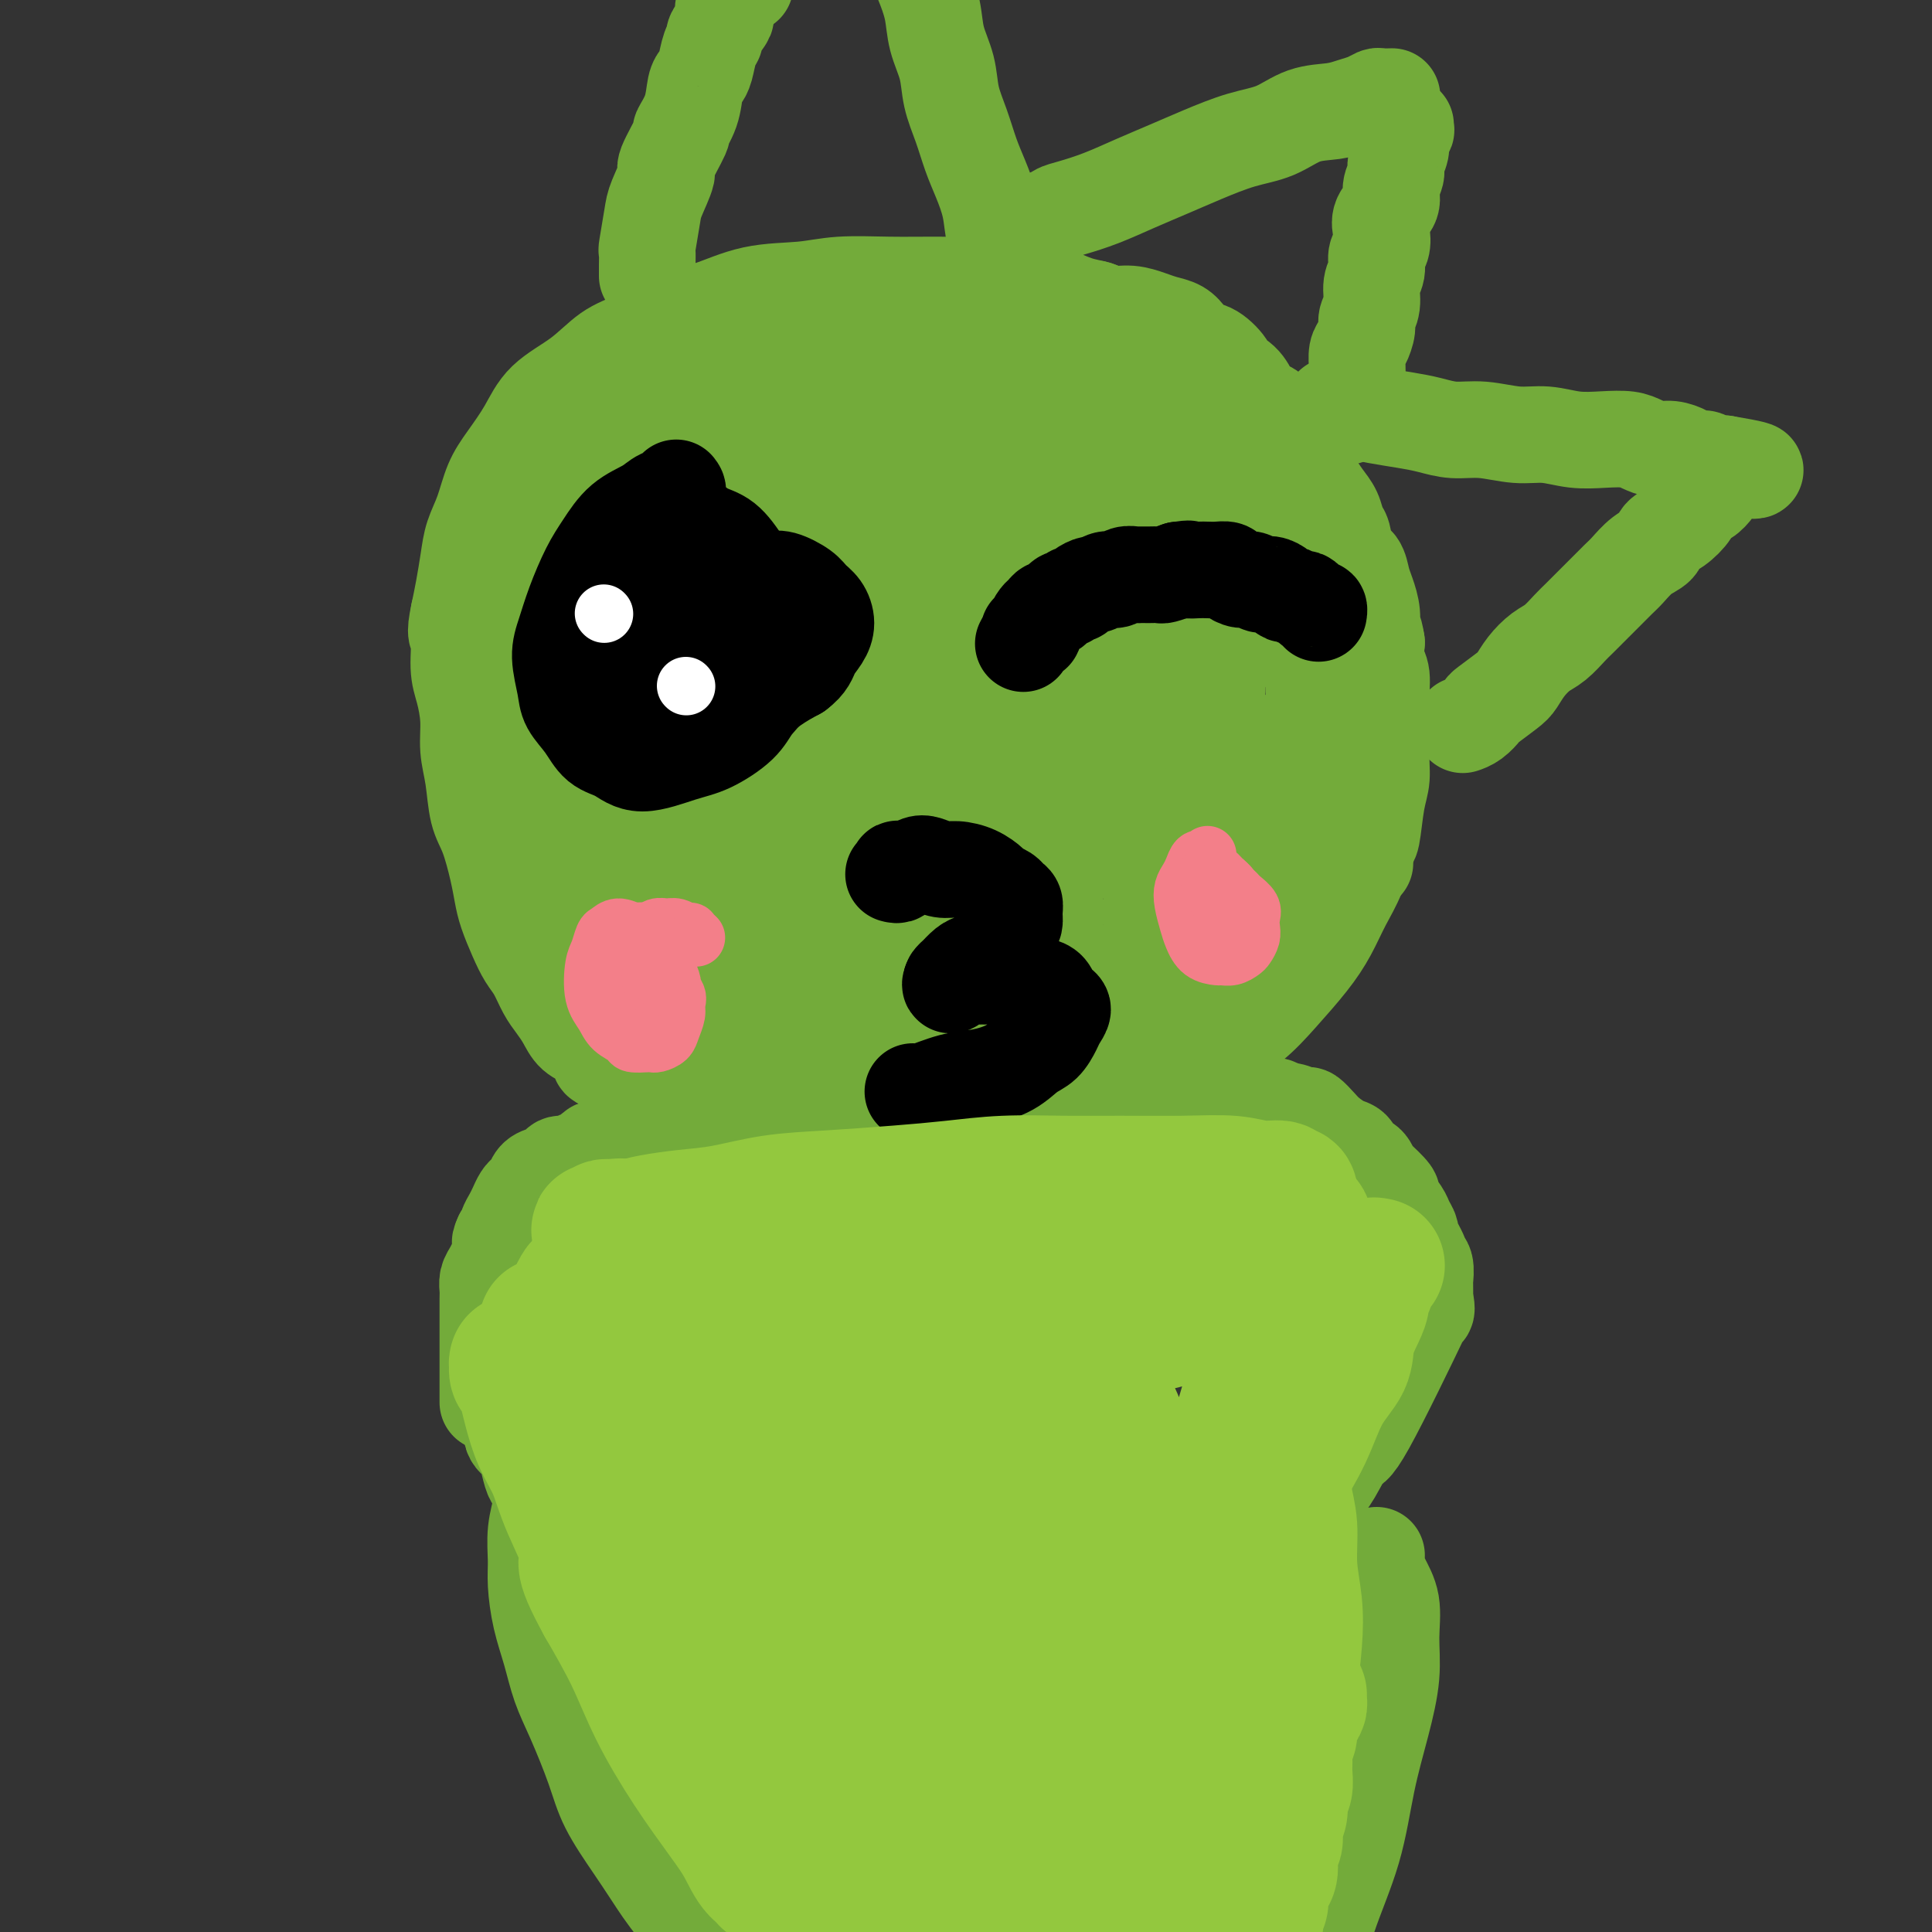 <svg viewBox='0 0 400 400' version='1.1' xmlns='http://www.w3.org/2000/svg' xmlns:xlink='http://www.w3.org/1999/xlink'><rect x="0" y="0" width="400" height="400" fill="#333333" stroke="none"/><g fill='none' stroke='#73AB3A' stroke-width='20' stroke-linecap='round' stroke-linejoin='round'><path d='M234,68c0.105,-0.447 0.209,-0.893 0,-1c-0.209,-0.107 -0.732,0.127 -1,0c-0.268,-0.127 -0.280,-0.615 -1,-1c-0.720,-0.385 -2.147,-0.666 -3,-1c-0.853,-0.334 -1.132,-0.720 -2,-1c-0.868,-0.280 -2.326,-0.453 -4,-1c-1.674,-0.547 -3.564,-1.467 -5,-2c-1.436,-0.533 -2.417,-0.678 -4,-1c-1.583,-0.322 -3.769,-0.819 -6,-1c-2.231,-0.181 -4.507,-0.045 -7,0c-2.493,0.045 -5.202,-0.001 -8,0c-2.798,0.001 -5.685,0.049 -9,0c-3.315,-0.049 -7.058,-0.195 -10,0c-2.942,0.195 -5.083,0.731 -8,1c-2.917,0.269 -6.610,0.272 -10,1c-3.390,0.728 -6.476,2.182 -9,3c-2.524,0.818 -4.486,1.000 -7,2c-2.514,1.000 -5.582,2.818 -8,4c-2.418,1.182 -4.187,1.729 -6,3c-1.813,1.271 -3.669,3.265 -6,5c-2.331,1.735 -5.138,3.212 -7,5c-1.862,1.788 -2.779,3.888 -4,6c-1.221,2.112 -2.747,4.236 -4,6c-1.253,1.764 -2.234,3.167 -3,5c-0.766,1.833 -1.319,4.096 -2,6c-0.681,1.904 -1.492,3.448 -2,5c-0.508,1.552 -0.714,3.110 -1,5c-0.286,1.890 -0.653,4.111 -1,6c-0.347,1.889 -0.673,3.444 -1,5'/><path d='M95,127c-1.071,5.006 -0.249,4.021 0,5c0.249,0.979 -0.074,3.921 0,6c0.074,2.079 0.544,3.294 1,5c0.456,1.706 0.899,3.902 1,6c0.101,2.098 -0.138,4.097 0,6c0.138,1.903 0.653,3.709 1,6c0.347,2.291 0.526,5.066 1,7c0.474,1.934 1.243,3.027 2,5c0.757,1.973 1.501,4.825 2,7c0.499,2.175 0.752,3.673 1,5c0.248,1.327 0.489,2.484 1,4c0.511,1.516 1.292,3.392 2,5c0.708,1.608 1.345,2.947 2,4c0.655,1.053 1.329,1.819 2,3c0.671,1.181 1.338,2.776 2,4c0.662,1.224 1.320,2.076 2,3c0.680,0.924 1.383,1.919 2,3c0.617,1.081 1.149,2.247 2,3c0.851,0.753 2.023,1.092 3,2c0.977,0.908 1.761,2.384 2,3c0.239,0.616 -0.067,0.374 1,1c1.067,0.626 3.507,2.122 5,3c1.493,0.878 2.041,1.137 3,2c0.959,0.863 2.331,2.329 3,3c0.669,0.671 0.636,0.548 2,1c1.364,0.452 4.124,1.479 6,2c1.876,0.521 2.867,0.535 4,1c1.133,0.465 2.407,1.382 4,2c1.593,0.618 3.506,0.935 5,1c1.494,0.065 2.570,-0.124 4,0c1.430,0.124 3.215,0.562 5,1'/><path d='M166,236c5.939,1.238 5.787,0.332 7,0c1.213,-0.332 3.792,-0.092 6,0c2.208,0.092 4.045,0.036 6,0c1.955,-0.036 4.027,-0.050 6,0c1.973,0.050 3.848,0.165 6,0c2.152,-0.165 4.582,-0.611 7,-1c2.418,-0.389 4.825,-0.722 7,-1c2.175,-0.278 4.118,-0.500 6,-1c1.882,-0.500 3.703,-1.277 6,-2c2.297,-0.723 5.070,-1.392 7,-2c1.930,-0.608 3.019,-1.154 5,-2c1.981,-0.846 4.856,-1.991 7,-3c2.144,-1.009 3.557,-1.882 5,-3c1.443,-1.118 2.918,-2.482 5,-4c2.082,-1.518 4.773,-3.192 7,-5c2.227,-1.808 3.990,-3.751 6,-6c2.010,-2.249 4.269,-4.803 6,-7c1.731,-2.197 2.936,-4.036 4,-6c1.064,-1.964 1.986,-4.051 3,-6c1.014,-1.949 2.118,-3.759 3,-6c0.882,-2.241 1.542,-4.914 2,-6c0.458,-1.086 0.715,-0.586 1,-2c0.285,-1.414 0.599,-4.742 1,-7c0.401,-2.258 0.888,-3.445 1,-5c0.112,-1.555 -0.151,-3.477 0,-5c0.151,-1.523 0.716,-2.647 1,-4c0.284,-1.353 0.286,-2.934 0,-4c-0.286,-1.066 -0.860,-1.616 -1,-3c-0.140,-1.384 0.155,-3.604 0,-5c-0.155,-1.396 -0.758,-1.970 -1,-3c-0.242,-1.030 -0.121,-2.515 0,-4'/><path d='M285,133c-0.548,-3.492 -0.919,-2.722 -1,-3c-0.081,-0.278 0.129,-1.605 0,-3c-0.129,-1.395 -0.598,-2.857 -1,-4c-0.402,-1.143 -0.738,-1.968 -1,-3c-0.262,-1.032 -0.451,-2.271 -1,-3c-0.549,-0.729 -1.459,-0.946 -2,-2c-0.541,-1.054 -0.712,-2.944 -1,-4c-0.288,-1.056 -0.693,-1.279 -1,-2c-0.307,-0.721 -0.515,-1.939 -1,-3c-0.485,-1.061 -1.246,-1.965 -2,-3c-0.754,-1.035 -1.501,-2.201 -2,-3c-0.499,-0.799 -0.752,-1.233 -1,-2c-0.248,-0.767 -0.493,-1.868 -1,-3c-0.507,-1.132 -1.277,-2.294 -2,-3c-0.723,-0.706 -1.399,-0.955 -2,-2c-0.601,-1.045 -1.125,-2.886 -2,-4c-0.875,-1.114 -2.099,-1.501 -3,-2c-0.901,-0.499 -1.480,-1.111 -2,-2c-0.520,-0.889 -0.982,-2.055 -2,-3c-1.018,-0.945 -2.590,-1.671 -3,-2c-0.410,-0.329 0.344,-0.263 0,-1c-0.344,-0.737 -1.786,-2.277 -3,-3c-1.214,-0.723 -2.200,-0.627 -3,-1c-0.800,-0.373 -1.413,-1.214 -2,-2c-0.587,-0.786 -1.147,-1.516 -2,-2c-0.853,-0.484 -2.000,-0.722 -3,-1c-1.000,-0.278 -1.854,-0.597 -3,-1c-1.146,-0.403 -2.586,-0.892 -4,-1c-1.414,-0.108 -2.804,0.163 -4,0c-1.196,-0.163 -2.199,-0.761 -3,-1c-0.801,-0.239 -1.401,-0.120 -2,0'/><path d='M225,64c-3.909,-0.861 -4.180,-1.015 -5,-1c-0.820,0.015 -2.188,0.199 -4,0c-1.812,-0.199 -4.066,-0.782 -5,-1c-0.934,-0.218 -0.546,-0.069 -2,0c-1.454,0.069 -4.748,0.060 -7,0c-2.252,-0.060 -3.462,-0.172 -4,0c-0.538,0.172 -0.403,0.627 -2,1c-1.597,0.373 -4.926,0.662 -7,1c-2.074,0.338 -2.893,0.724 -4,1c-1.107,0.276 -2.502,0.443 -4,1c-1.498,0.557 -3.099,1.504 -4,2c-0.901,0.496 -1.101,0.540 -2,1c-0.899,0.460 -2.496,1.338 -4,2c-1.504,0.662 -2.916,1.110 -4,2c-1.084,0.890 -1.840,2.222 -3,3c-1.160,0.778 -2.722,1.002 -4,2c-1.278,0.998 -2.270,2.770 -3,4c-0.730,1.230 -1.198,1.918 -2,3c-0.802,1.082 -1.939,2.557 -3,4c-1.061,1.443 -2.045,2.852 -3,5c-0.955,2.148 -1.882,5.035 -3,8c-1.118,2.965 -2.428,6.010 -4,10c-1.572,3.990 -3.407,8.927 -4,11c-0.593,2.073 0.056,1.283 0,5c-0.056,3.717 -0.815,11.941 -1,17c-0.185,5.059 0.206,6.954 1,10c0.794,3.046 1.992,7.244 3,10c1.008,2.756 1.827,4.068 3,6c1.173,1.932 2.700,4.482 4,6c1.300,1.518 2.371,2.005 4,3c1.629,0.995 3.814,2.497 6,4'/><path d='M158,184c2.289,2.244 1.010,1.355 3,1c1.990,-0.355 7.249,-0.175 11,-1c3.751,-0.825 5.996,-2.654 9,-5c3.004,-2.346 6.768,-5.211 9,-8c2.232,-2.789 2.932,-5.504 4,-8c1.068,-2.496 2.505,-4.773 3,-7c0.495,-2.227 0.047,-4.403 0,-6c-0.047,-1.597 0.305,-2.615 0,-4c-0.305,-1.385 -1.267,-3.136 -2,-5c-0.733,-1.864 -1.238,-3.840 -3,-6c-1.762,-2.160 -4.783,-4.504 -8,-7c-3.217,-2.496 -6.631,-5.145 -9,-7c-2.369,-1.855 -3.693,-2.918 -5,-4c-1.307,-1.082 -2.598,-2.185 -4,-3c-1.402,-0.815 -2.916,-1.343 -4,-2c-1.084,-0.657 -1.737,-1.442 -3,-2c-1.263,-0.558 -3.136,-0.887 -4,-1c-0.864,-0.113 -0.720,-0.009 -1,0c-0.280,0.009 -0.983,-0.076 -2,0c-1.017,0.076 -2.349,0.312 -3,1c-0.651,0.688 -0.622,1.827 -1,3c-0.378,1.173 -1.163,2.378 -2,5c-0.837,2.622 -1.725,6.660 -2,11c-0.275,4.340 0.065,8.982 0,13c-0.065,4.018 -0.534,7.412 0,11c0.534,3.588 2.071,7.368 3,11c0.929,3.632 1.249,7.114 2,10c0.751,2.886 1.933,5.176 3,7c1.067,1.824 2.018,3.183 3,4c0.982,0.817 1.995,1.090 3,1c1.005,-0.090 2.003,-0.545 3,-1'/><path d='M161,185c2.848,-0.479 5.468,-3.677 8,-7c2.532,-3.323 4.977,-6.770 7,-11c2.023,-4.230 3.624,-9.243 5,-14c1.376,-4.757 2.527,-9.259 3,-14c0.473,-4.741 0.268,-9.720 0,-14c-0.268,-4.280 -0.600,-7.862 -1,-11c-0.400,-3.138 -0.867,-5.831 -2,-8c-1.133,-2.169 -2.931,-3.812 -4,-5c-1.069,-1.188 -1.410,-1.920 -3,-3c-1.590,-1.080 -4.428,-2.509 -7,-3c-2.572,-0.491 -4.876,-0.043 -6,0c-1.124,0.043 -1.066,-0.319 -3,0c-1.934,0.319 -5.860,1.317 -9,3c-3.140,1.683 -5.494,4.049 -9,8c-3.506,3.951 -8.165,9.488 -11,13c-2.835,3.512 -3.845,5.000 -5,10c-1.155,5.000 -2.456,13.514 -3,17c-0.544,3.486 -0.332,1.945 0,4c0.332,2.055 0.785,7.705 1,10c0.215,2.295 0.193,1.236 1,2c0.807,0.764 2.444,3.350 5,4c2.556,0.650 6.033,-0.637 8,-1c1.967,-0.363 2.425,0.196 6,-2c3.575,-2.196 10.266,-7.148 14,-11c3.734,-3.852 4.512,-6.604 6,-10c1.488,-3.396 3.687,-7.435 5,-11c1.313,-3.565 1.738,-6.654 2,-10c0.262,-3.346 0.359,-6.948 0,-10c-0.359,-3.052 -1.174,-5.552 -2,-8c-0.826,-2.448 -1.665,-4.842 -3,-7c-1.335,-2.158 -3.168,-4.079 -5,-6'/><path d='M159,90c-2.008,-2.751 -3.029,-3.127 -5,-4c-1.971,-0.873 -4.891,-2.243 -7,-3c-2.109,-0.757 -3.408,-0.900 -5,-1c-1.592,-0.100 -3.478,-0.155 -5,0c-1.522,0.155 -2.681,0.522 -4,1c-1.319,0.478 -2.798,1.068 -4,2c-1.202,0.932 -2.127,2.208 -3,4c-0.873,1.792 -1.692,4.102 -3,8c-1.308,3.898 -3.104,9.383 -4,14c-0.896,4.617 -0.893,8.364 -1,12c-0.107,3.636 -0.326,7.160 0,10c0.326,2.840 1.195,4.995 2,7c0.805,2.005 1.546,3.860 2,5c0.454,1.140 0.620,1.566 1,2c0.380,0.434 0.975,0.876 3,1c2.025,0.124 5.481,-0.071 9,-2c3.519,-1.929 7.100,-5.593 10,-9c2.900,-3.407 5.118,-6.556 7,-10c1.882,-3.444 3.427,-7.184 5,-11c1.573,-3.816 3.172,-7.709 4,-11c0.828,-3.291 0.885,-5.981 1,-8c0.115,-2.019 0.290,-3.368 0,-5c-0.290,-1.632 -1.043,-3.546 -2,-5c-0.957,-1.454 -2.116,-2.449 -3,-3c-0.884,-0.551 -1.491,-0.659 -3,-1c-1.509,-0.341 -3.918,-0.916 -6,-1c-2.082,-0.084 -3.837,0.323 -6,1c-2.163,0.677 -4.734,1.625 -7,3c-2.266,1.375 -4.225,3.178 -6,5c-1.775,1.822 -3.364,3.663 -5,6c-1.636,2.337 -3.318,5.168 -5,8'/><path d='M119,105c-2.046,4.096 -2.163,7.334 -3,11c-0.837,3.666 -2.396,7.758 -3,12c-0.604,4.242 -0.253,8.633 0,13c0.253,4.367 0.408,8.709 1,13c0.592,4.291 1.622,8.530 3,12c1.378,3.470 3.104,6.171 5,9c1.896,2.829 3.961,5.786 6,8c2.039,2.214 4.051,3.685 7,5c2.949,1.315 6.834,2.473 11,3c4.166,0.527 8.615,0.421 13,-1c4.385,-1.421 8.708,-4.159 13,-7c4.292,-2.841 8.552,-5.784 12,-9c3.448,-3.216 6.084,-6.703 8,-10c1.916,-3.297 3.113,-6.403 4,-9c0.887,-2.597 1.463,-4.685 2,-7c0.537,-2.315 1.036,-4.855 1,-7c-0.036,-2.145 -0.608,-3.894 -1,-6c-0.392,-2.106 -0.605,-4.571 -2,-7c-1.395,-2.429 -3.971,-4.824 -6,-7c-2.029,-2.176 -3.509,-4.133 -6,-6c-2.491,-1.867 -5.992,-3.644 -9,-5c-3.008,-1.356 -5.524,-2.290 -9,-3c-3.476,-0.710 -7.911,-1.194 -12,-1c-4.089,0.194 -7.831,1.066 -11,2c-3.169,0.934 -5.767,1.928 -8,3c-2.233,1.072 -4.103,2.221 -6,4c-1.897,1.779 -3.820,4.190 -5,6c-1.180,1.810 -1.615,3.021 -2,5c-0.385,1.979 -0.719,4.725 -1,7c-0.281,2.275 -0.509,4.079 0,7c0.509,2.921 1.754,6.961 3,11'/><path d='M124,151c1.382,4.975 3.337,8.412 5,12c1.663,3.588 3.034,7.325 5,11c1.966,3.675 4.527,7.286 7,11c2.473,3.714 4.857,7.530 7,11c2.143,3.470 4.046,6.595 6,9c1.954,2.405 3.960,4.091 6,6c2.040,1.909 4.115,4.042 6,5c1.885,0.958 3.579,0.741 5,1c1.421,0.259 2.570,0.992 4,1c1.430,0.008 3.143,-0.711 4,-1c0.857,-0.289 0.858,-0.149 2,-1c1.142,-0.851 3.425,-2.693 5,-4c1.575,-1.307 2.441,-2.078 3,-3c0.559,-0.922 0.809,-1.993 1,-3c0.191,-1.007 0.322,-1.949 0,-3c-0.322,-1.051 -1.097,-2.210 -2,-3c-0.903,-0.790 -1.935,-1.210 -3,-2c-1.065,-0.790 -2.164,-1.949 -4,-3c-1.836,-1.051 -4.409,-1.994 -8,-3c-3.591,-1.006 -8.200,-2.073 -14,-3c-5.800,-0.927 -12.792,-1.712 -17,-2c-4.208,-0.288 -5.632,-0.077 -8,0c-2.368,0.077 -5.681,0.021 -8,0c-2.319,-0.021 -3.645,-0.006 -5,0c-1.355,0.006 -2.739,0.001 -4,0c-1.261,-0.001 -2.400,-0.000 -3,0c-0.600,0.000 -0.662,0.000 -1,0c-0.338,-0.000 -0.954,-0.000 -1,0c-0.046,0.000 0.477,0.000 1,0'/><path d='M113,187c-8.846,-0.365 -0.960,1.223 2,2c2.960,0.777 0.993,0.741 1,1c0.007,0.259 1.987,0.811 4,2c2.013,1.189 4.059,3.014 6,5c1.941,1.986 3.777,4.132 6,6c2.223,1.868 4.833,3.458 7,5c2.167,1.542 3.891,3.037 7,5c3.109,1.963 7.603,4.396 10,6c2.397,1.604 2.696,2.381 4,3c1.304,0.619 3.615,1.081 6,2c2.385,0.919 4.846,2.295 7,3c2.154,0.705 4.000,0.740 6,1c2.000,0.260 4.154,0.746 6,1c1.846,0.254 3.386,0.277 5,0c1.614,-0.277 3.303,-0.852 5,-1c1.697,-0.148 3.401,0.133 5,0c1.599,-0.133 3.093,-0.679 4,-1c0.907,-0.321 1.227,-0.416 2,-1c0.773,-0.584 1.998,-1.658 3,-2c1.002,-0.342 1.782,0.048 2,0c0.218,-0.048 -0.127,-0.533 0,-1c0.127,-0.467 0.727,-0.917 1,-1c0.273,-0.083 0.218,0.199 0,0c-0.218,-0.199 -0.600,-0.879 -1,-1c-0.400,-0.121 -0.820,0.319 -1,0c-0.180,-0.319 -0.120,-1.395 -1,-2c-0.880,-0.605 -2.698,-0.740 -4,-1c-1.302,-0.260 -2.086,-0.646 -3,-1c-0.914,-0.354 -1.957,-0.677 -3,-1'/><path d='M199,216c-2.337,-1.060 -1.678,-0.711 -2,-1c-0.322,-0.289 -1.623,-1.218 -3,-2c-1.377,-0.782 -2.830,-1.419 -4,-2c-1.170,-0.581 -2.056,-1.106 -3,-2c-0.944,-0.894 -1.947,-2.158 -3,-3c-1.053,-0.842 -2.156,-1.264 -3,-2c-0.844,-0.736 -1.430,-1.788 -2,-3c-0.570,-1.212 -1.124,-2.584 -2,-4c-0.876,-1.416 -2.076,-2.876 -3,-4c-0.924,-1.124 -1.574,-1.912 -2,-4c-0.426,-2.088 -0.629,-5.477 -1,-7c-0.371,-1.523 -0.912,-1.180 -1,-4c-0.088,-2.820 0.275,-8.804 1,-14c0.725,-5.196 1.813,-9.604 3,-14c1.187,-4.396 2.474,-8.782 4,-13c1.526,-4.218 3.292,-8.270 5,-12c1.708,-3.730 3.358,-7.139 5,-10c1.642,-2.861 3.277,-5.173 4,-7c0.723,-1.827 0.534,-3.168 1,-4c0.466,-0.832 1.589,-1.153 2,-1c0.411,0.153 0.112,0.781 0,1c-0.112,0.219 -0.036,0.029 0,0c0.036,-0.029 0.031,0.105 0,3c-0.031,2.895 -0.088,8.553 -1,15c-0.912,6.447 -2.679,13.683 -4,20c-1.321,6.317 -2.196,11.716 -3,17c-0.804,5.284 -1.536,10.455 -2,15c-0.464,4.545 -0.661,8.466 -1,12c-0.339,3.534 -0.822,6.682 -1,9c-0.178,2.318 -0.051,3.805 0,5c0.051,1.195 0.025,2.097 0,3'/><path d='M183,203c-1.665,12.931 -0.328,4.757 0,1c0.328,-3.757 -0.355,-3.099 -1,-4c-0.645,-0.901 -1.253,-3.362 -2,-7c-0.747,-3.638 -1.633,-8.454 -3,-13c-1.367,-4.546 -3.214,-8.823 -5,-13c-1.786,-4.177 -3.510,-8.256 -5,-12c-1.490,-3.744 -2.746,-7.155 -4,-10c-1.254,-2.845 -2.507,-5.125 -4,-7c-1.493,-1.875 -3.227,-3.346 -4,-4c-0.773,-0.654 -0.585,-0.490 -1,-1c-0.415,-0.510 -1.434,-1.692 -2,-2c-0.566,-0.308 -0.678,0.258 -1,1c-0.322,0.742 -0.852,1.660 -1,2c-0.148,0.340 0.086,0.101 0,1c-0.086,0.899 -0.492,2.934 0,7c0.492,4.066 1.882,10.161 3,15c1.118,4.839 1.965,8.421 3,12c1.035,3.579 2.259,7.153 4,11c1.741,3.847 4.001,7.965 5,10c0.999,2.035 0.739,1.985 2,4c1.261,2.015 4.044,6.096 6,8c1.956,1.904 3.086,1.633 4,2c0.914,0.367 1.611,1.372 2,2c0.389,0.628 0.469,0.878 1,1c0.531,0.122 1.514,0.115 2,0c0.486,-0.115 0.477,-0.339 1,-1c0.523,-0.661 1.578,-1.760 2,-3c0.422,-1.240 0.211,-2.620 0,-4'/><path d='M185,199c0.738,-3.203 1.082,-7.212 1,-11c-0.082,-3.788 -0.589,-7.357 -1,-11c-0.411,-3.643 -0.725,-7.360 -1,-11c-0.275,-3.640 -0.510,-7.202 -1,-10c-0.490,-2.798 -1.234,-4.831 -2,-7c-0.766,-2.169 -1.553,-4.474 -2,-6c-0.447,-1.526 -0.554,-2.274 -1,-3c-0.446,-0.726 -1.231,-1.429 -2,-2c-0.769,-0.571 -1.521,-1.010 -2,-1c-0.479,0.010 -0.683,0.468 -1,1c-0.317,0.532 -0.746,1.137 -1,2c-0.254,0.863 -0.332,1.984 -1,6c-0.668,4.016 -1.925,10.925 -2,16c-0.075,5.075 1.034,8.314 2,12c0.966,3.686 1.791,7.817 3,12c1.209,4.183 2.804,8.417 4,12c1.196,3.583 1.994,6.514 3,9c1.006,2.486 2.220,4.525 3,6c0.780,1.475 1.126,2.386 2,3c0.874,0.614 2.277,0.932 3,1c0.723,0.068 0.767,-0.112 1,0c0.233,0.112 0.657,0.518 1,0c0.343,-0.518 0.606,-1.960 1,-4c0.394,-2.040 0.920,-4.680 1,-8c0.080,-3.320 -0.284,-7.321 -1,-11c-0.716,-3.679 -1.782,-7.036 -3,-11c-1.218,-3.964 -2.586,-8.535 -4,-13c-1.414,-4.465 -2.874,-8.826 -4,-13c-1.126,-4.174 -1.919,-8.162 -3,-12c-1.081,-3.838 -2.452,-7.525 -4,-11c-1.548,-3.475 -3.274,-6.737 -5,-10'/><path d='M169,124c-4.145,-12.798 -3.009,-9.792 -3,-10c0.009,-0.208 -1.109,-3.631 -2,-6c-0.891,-2.369 -1.557,-3.684 -2,-5c-0.443,-1.316 -0.665,-2.633 -1,-4c-0.335,-1.367 -0.785,-2.785 -1,-4c-0.215,-1.215 -0.195,-2.227 0,-3c0.195,-0.773 0.566,-1.306 1,-2c0.434,-0.694 0.931,-1.548 1,-2c0.069,-0.452 -0.291,-0.501 0,-1c0.291,-0.499 1.233,-1.448 2,-2c0.767,-0.552 1.359,-0.707 2,-1c0.641,-0.293 1.331,-0.723 2,-1c0.669,-0.277 1.316,-0.399 2,-1c0.684,-0.601 1.404,-1.680 2,-2c0.596,-0.320 1.070,0.121 2,0c0.930,-0.121 2.318,-0.802 3,-1c0.682,-0.198 0.657,0.087 1,0c0.343,-0.087 1.054,-0.545 2,-1c0.946,-0.455 2.126,-0.907 3,-1c0.874,-0.093 1.442,0.171 2,0c0.558,-0.171 1.107,-0.778 2,-1c0.893,-0.222 2.129,-0.060 3,0c0.871,0.060 1.378,0.016 2,0c0.622,-0.016 1.360,-0.004 2,0c0.640,0.004 1.182,0.001 2,0c0.818,-0.001 1.914,-0.000 3,0c1.086,0.000 2.164,0.000 3,0c0.836,-0.000 1.430,-0.000 2,0c0.570,0.000 1.115,0.000 2,0c0.885,-0.000 2.110,-0.000 3,0c0.890,0.000 1.445,0.000 2,0'/><path d='M211,76c4.308,0.239 3.079,0.838 3,1c-0.079,0.162 0.993,-0.112 2,0c1.007,0.112 1.949,0.611 3,1c1.051,0.389 2.211,0.667 3,1c0.789,0.333 1.207,0.719 2,1c0.793,0.281 1.960,0.456 3,1c1.040,0.544 1.953,1.459 3,2c1.047,0.541 2.227,0.710 3,1c0.773,0.290 1.137,0.700 2,1c0.863,0.300 2.223,0.488 3,1c0.777,0.512 0.971,1.348 2,2c1.029,0.652 2.895,1.119 4,2c1.105,0.881 1.450,2.177 2,3c0.550,0.823 1.306,1.172 2,2c0.694,0.828 1.327,2.136 2,3c0.673,0.864 1.388,1.284 2,2c0.612,0.716 1.122,1.727 2,3c0.878,1.273 2.123,2.809 3,4c0.877,1.191 1.387,2.037 2,3c0.613,0.963 1.329,2.042 2,3c0.671,0.958 1.297,1.794 2,3c0.703,1.206 1.485,2.782 2,4c0.515,1.218 0.764,2.076 1,3c0.236,0.924 0.458,1.913 1,3c0.542,1.087 1.403,2.273 2,3c0.597,0.727 0.930,0.995 1,2c0.070,1.005 -0.122,2.747 0,4c0.122,1.253 0.558,2.016 1,3c0.442,0.984 0.888,2.188 1,3c0.112,0.812 -0.111,1.232 0,2c0.111,0.768 0.555,1.884 1,3'/><path d='M273,146c1.546,4.955 0.410,2.343 0,2c-0.410,-0.343 -0.095,1.584 0,3c0.095,1.416 -0.031,2.322 0,3c0.031,0.678 0.219,1.130 0,2c-0.219,0.870 -0.846,2.158 -1,3c-0.154,0.842 0.165,1.236 0,2c-0.165,0.764 -0.813,1.897 -1,3c-0.187,1.103 0.087,2.177 0,3c-0.087,0.823 -0.534,1.394 -1,2c-0.466,0.606 -0.952,1.247 -1,2c-0.048,0.753 0.340,1.619 0,2c-0.340,0.381 -1.408,0.276 -2,1c-0.592,0.724 -0.707,2.278 -1,3c-0.293,0.722 -0.765,0.613 -1,1c-0.235,0.387 -0.233,1.269 -1,2c-0.767,0.731 -2.302,1.309 -3,2c-0.698,0.691 -0.557,1.494 -1,2c-0.443,0.506 -1.468,0.716 -2,1c-0.532,0.284 -0.569,0.642 -1,1c-0.431,0.358 -1.256,0.716 -2,1c-0.744,0.284 -1.407,0.495 -2,1c-0.593,0.505 -1.117,1.305 -2,2c-0.883,0.695 -2.125,1.285 -3,2c-0.875,0.715 -1.384,1.557 -2,2c-0.616,0.443 -1.337,0.489 -2,1c-0.663,0.511 -1.266,1.489 -2,2c-0.734,0.511 -1.600,0.557 -2,1c-0.400,0.443 -0.334,1.284 -1,2c-0.666,0.716 -2.064,1.308 -3,2c-0.936,0.692 -1.410,1.483 -2,2c-0.590,0.517 -1.295,0.758 -2,1'/><path d='M232,205c-5.533,4.457 -3.366,3.101 -3,3c0.366,-0.101 -1.068,1.054 -2,2c-0.932,0.946 -1.362,1.684 -2,2c-0.638,0.316 -1.485,0.210 -2,1c-0.515,0.790 -0.698,2.475 -1,3c-0.302,0.525 -0.722,-0.109 -1,0c-0.278,0.109 -0.414,0.961 -1,2c-0.586,1.039 -1.623,2.264 -2,3c-0.377,0.736 -0.094,0.982 0,1c0.094,0.018 -0.001,-0.190 0,0c0.001,0.190 0.097,0.780 0,1c-0.097,0.220 -0.389,0.071 0,0c0.389,-0.071 1.458,-0.063 2,0c0.542,0.063 0.556,0.183 1,0c0.444,-0.183 1.317,-0.667 2,-1c0.683,-0.333 1.176,-0.513 2,-1c0.824,-0.487 1.978,-1.281 3,-2c1.022,-0.719 1.913,-1.361 3,-2c1.087,-0.639 2.372,-1.273 3,-2c0.628,-0.727 0.600,-1.545 1,-2c0.400,-0.455 1.228,-0.546 2,-1c0.772,-0.454 1.487,-1.271 2,-2c0.513,-0.729 0.824,-1.369 1,-2c0.176,-0.631 0.218,-1.253 1,-2c0.782,-0.747 2.302,-1.619 3,-2c0.698,-0.381 0.572,-0.272 1,-1c0.428,-0.728 1.410,-2.292 2,-3c0.590,-0.708 0.787,-0.561 1,-1c0.213,-0.439 0.442,-1.464 1,-2c0.558,-0.536 1.445,-0.582 2,-1c0.555,-0.418 0.777,-1.209 1,-2'/><path d='M252,194c2.947,-3.359 1.314,-1.256 1,-1c-0.314,0.256 0.690,-1.334 1,-2c0.310,-0.666 -0.075,-0.408 0,-1c0.075,-0.592 0.609,-2.034 1,-3c0.391,-0.966 0.638,-1.458 1,-2c0.362,-0.542 0.840,-1.136 1,-2c0.160,-0.864 0.001,-1.997 0,-3c-0.001,-1.003 0.157,-1.876 0,-3c-0.157,-1.124 -0.628,-2.501 -1,-4c-0.372,-1.499 -0.643,-3.122 -1,-5c-0.357,-1.878 -0.799,-4.011 -1,-5c-0.201,-0.989 -0.163,-0.832 -1,-3c-0.837,-2.168 -2.551,-6.659 -4,-10c-1.449,-3.341 -2.632,-5.532 -4,-8c-1.368,-2.468 -2.921,-5.212 -4,-8c-1.079,-2.788 -1.682,-5.620 -3,-8c-1.318,-2.380 -3.349,-4.308 -5,-6c-1.651,-1.692 -2.920,-3.150 -4,-4c-1.080,-0.850 -1.971,-1.093 -3,-2c-1.029,-0.907 -2.198,-2.477 -3,-3c-0.802,-0.523 -1.238,-0.000 -2,0c-0.762,0.000 -1.849,-0.523 -3,0c-1.151,0.523 -2.364,2.092 -3,3c-0.636,0.908 -0.693,1.154 -1,2c-0.307,0.846 -0.863,2.293 -1,6c-0.137,3.707 0.145,9.674 0,14c-0.145,4.326 -0.716,7.010 -1,10c-0.284,2.990 -0.282,6.286 0,10c0.282,3.714 0.845,7.846 1,11c0.155,3.154 -0.099,5.330 0,8c0.099,2.670 0.549,5.835 1,9'/><path d='M214,184c0.335,10.588 0.672,6.056 1,5c0.328,-1.056 0.647,1.362 1,3c0.353,1.638 0.740,2.495 1,3c0.260,0.505 0.394,0.657 1,1c0.606,0.343 1.683,0.879 2,1c0.317,0.121 -0.125,-0.171 0,0c0.125,0.171 0.818,0.805 1,1c0.182,0.195 -0.147,-0.050 0,-1c0.147,-0.950 0.769,-2.605 1,-3c0.231,-0.395 0.070,0.471 0,-1c-0.070,-1.471 -0.049,-5.280 0,-9c0.049,-3.720 0.128,-7.350 0,-11c-0.128,-3.650 -0.461,-7.320 -1,-11c-0.539,-3.680 -1.282,-7.371 -2,-11c-0.718,-3.629 -1.411,-7.197 -2,-10c-0.589,-2.803 -1.075,-4.842 -2,-7c-0.925,-2.158 -2.290,-4.436 -3,-6c-0.710,-1.564 -0.765,-2.414 -1,-3c-0.235,-0.586 -0.652,-0.906 -1,-1c-0.348,-0.094 -0.629,0.040 -1,0c-0.371,-0.040 -0.832,-0.252 -1,0c-0.168,0.252 -0.042,0.967 0,2c0.042,1.033 0.000,2.382 0,4c-0.000,1.618 0.042,3.505 0,6c-0.042,2.495 -0.167,5.597 0,9c0.167,3.403 0.626,7.108 1,11c0.374,3.892 0.664,7.971 1,11c0.336,3.029 0.719,5.008 1,8c0.281,2.992 0.460,6.998 1,10c0.540,3.002 1.440,5.001 2,7c0.560,1.999 0.780,4.000 1,6'/><path d='M215,198c1.022,12.427 0.077,6.496 0,5c-0.077,-1.496 0.712,1.445 1,3c0.288,1.555 0.073,1.724 0,2c-0.073,0.276 -0.004,0.660 0,1c0.004,0.340 -0.057,0.637 0,0c0.057,-0.637 0.233,-2.209 0,-3c-0.233,-0.791 -0.875,-0.801 -1,-2c-0.125,-1.199 0.265,-3.586 0,-6c-0.265,-2.414 -1.187,-4.853 -2,-8c-0.813,-3.147 -1.517,-7.001 -2,-11c-0.483,-3.999 -0.744,-8.141 -1,-12c-0.256,-3.859 -0.506,-7.433 -1,-11c-0.494,-3.567 -1.232,-7.125 -2,-11c-0.768,-3.875 -1.568,-8.067 -2,-12c-0.432,-3.933 -0.498,-7.607 -1,-11c-0.502,-3.393 -1.440,-6.503 -2,-9c-0.560,-2.497 -0.742,-4.379 -1,-6c-0.258,-1.621 -0.592,-2.981 -1,-4c-0.408,-1.019 -0.891,-1.696 -1,-2c-0.109,-0.304 0.156,-0.234 0,0c-0.156,0.234 -0.732,0.631 -1,2c-0.268,1.369 -0.226,3.709 0,6c0.226,2.291 0.638,4.534 1,9c0.362,4.466 0.674,11.156 1,16c0.326,4.844 0.665,7.843 1,12c0.335,4.157 0.667,9.474 1,14c0.333,4.526 0.666,8.263 1,12'/><path d='M203,172c0.643,12.419 0.750,8.966 1,9c0.250,0.034 0.641,3.556 1,6c0.359,2.444 0.685,3.810 1,5c0.315,1.190 0.620,2.203 1,3c0.380,0.797 0.834,1.376 1,2c0.166,0.624 0.045,1.291 0,2c-0.045,0.709 -0.015,1.460 0,2c0.015,0.540 0.015,0.870 0,1c-0.015,0.130 -0.047,0.062 0,0c0.047,-0.062 0.171,-0.118 0,0c-0.171,0.118 -0.637,0.409 -1,0c-0.363,-0.409 -0.623,-1.517 -1,-2c-0.377,-0.483 -0.871,-0.340 -1,-1c-0.129,-0.660 0.106,-2.125 0,-3c-0.106,-0.875 -0.553,-1.162 -1,-2c-0.447,-0.838 -0.892,-2.228 -1,-4c-0.108,-1.772 0.122,-3.927 0,-5c-0.122,-1.073 -0.596,-1.066 -1,-4c-0.404,-2.934 -0.738,-8.810 -1,-11c-0.262,-2.190 -0.451,-0.695 -1,-3c-0.549,-2.305 -1.460,-8.411 -2,-12c-0.540,-3.589 -0.711,-4.661 -1,-7c-0.289,-2.339 -0.695,-5.944 -1,-9c-0.305,-3.056 -0.507,-5.562 -1,-8c-0.493,-2.438 -1.276,-4.808 -2,-7c-0.724,-2.192 -1.387,-4.205 -2,-6c-0.613,-1.795 -1.175,-3.370 -2,-5c-0.825,-1.630 -1.912,-3.315 -3,-5'/><path d='M186,108c-1.818,-5.547 -1.864,-7.916 -2,-9c-0.136,-1.084 -0.362,-0.885 -1,-2c-0.638,-1.115 -1.689,-3.545 -2,-5c-0.311,-1.455 0.117,-1.934 0,-3c-0.117,-1.066 -0.779,-2.720 -1,-4c-0.221,-1.280 -0.000,-2.188 0,-3c0.000,-0.812 -0.220,-1.528 0,-2c0.220,-0.472 0.879,-0.701 1,-1c0.121,-0.299 -0.296,-0.668 0,-1c0.296,-0.332 1.304,-0.626 2,-1c0.696,-0.374 1.082,-0.830 2,-1c0.918,-0.170 2.370,-0.056 3,0c0.630,0.056 0.437,0.055 1,0c0.563,-0.055 1.883,-0.162 3,0c1.117,0.162 2.032,0.593 3,1c0.968,0.407 1.991,0.791 3,1c1.009,0.209 2.005,0.244 3,1c0.995,0.756 1.988,2.233 3,3c1.012,0.767 2.042,0.824 3,1c0.958,0.176 1.845,0.470 3,1c1.155,0.530 2.578,1.296 4,2c1.422,0.704 2.844,1.347 4,2c1.156,0.653 2.047,1.314 3,2c0.953,0.686 1.969,1.395 3,2c1.031,0.605 2.076,1.106 3,2c0.924,0.894 1.727,2.181 3,3c1.273,0.819 3.015,1.170 4,2c0.985,0.830 1.212,2.140 2,3c0.788,0.860 2.135,1.270 3,2c0.865,0.730 1.247,1.780 2,3c0.753,1.220 1.876,2.610 3,4'/><path d='M244,111c2.749,3.131 1.121,2.457 1,3c-0.121,0.543 1.264,2.303 2,4c0.736,1.697 0.823,3.330 1,5c0.177,1.670 0.442,3.375 1,5c0.558,1.625 1.407,3.169 2,5c0.593,1.831 0.929,3.947 1,6c0.071,2.053 -0.124,4.042 0,6c0.124,1.958 0.566,3.885 1,6c0.434,2.115 0.859,4.418 1,7c0.141,2.582 -0.003,5.443 0,8c0.003,2.557 0.152,4.809 0,8c-0.152,3.191 -0.604,7.320 -1,10c-0.396,2.680 -0.735,3.910 -1,6c-0.265,2.090 -0.456,5.040 -1,7c-0.544,1.960 -1.443,2.932 -2,4c-0.557,1.068 -0.774,2.234 -1,3c-0.226,0.766 -0.460,1.134 -1,2c-0.540,0.866 -1.385,2.232 -2,3c-0.615,0.768 -1.001,0.940 -1,1c0.001,0.060 0.390,0.010 0,0c-0.390,-0.010 -1.559,0.021 -2,0c-0.441,-0.021 -0.156,-0.094 0,0c0.156,0.094 0.182,0.356 0,0c-0.182,-0.356 -0.570,-1.330 -1,-2c-0.430,-0.670 -0.900,-1.036 -1,-2c-0.100,-0.964 0.170,-2.525 0,-4c-0.170,-1.475 -0.780,-2.865 -1,-5c-0.220,-2.135 -0.049,-5.016 0,-8c0.049,-2.984 -0.025,-6.073 0,-9c0.025,-2.927 0.150,-5.694 0,-9c-0.150,-3.306 -0.575,-7.153 -1,-11'/><path d='M238,160c-0.725,-9.511 -0.536,-8.287 -1,-10c-0.464,-1.713 -1.579,-6.362 -2,-10c-0.421,-3.638 -0.146,-6.263 -1,-9c-0.854,-2.737 -2.837,-5.585 -4,-8c-1.163,-2.415 -1.505,-4.396 -2,-7c-0.495,-2.604 -1.144,-5.831 -2,-8c-0.856,-2.169 -1.919,-3.281 -3,-6c-1.081,-2.719 -2.181,-7.046 -3,-9c-0.819,-1.954 -1.357,-1.534 -2,-2c-0.643,-0.466 -1.392,-1.817 -2,-3c-0.608,-1.183 -1.076,-2.198 -2,-3c-0.924,-0.802 -2.304,-1.392 -3,-2c-0.696,-0.608 -0.708,-1.235 -1,-2c-0.292,-0.765 -0.866,-1.669 -1,-2c-0.134,-0.331 0.171,-0.089 0,0c-0.171,0.089 -0.816,0.026 -1,0c-0.184,-0.026 0.095,-0.015 0,0c-0.095,0.015 -0.563,0.034 -1,0c-0.437,-0.034 -0.842,-0.121 -1,0c-0.158,0.121 -0.067,0.449 0,1c0.067,0.551 0.112,1.324 0,2c-0.112,0.676 -0.379,1.255 0,2c0.379,0.745 1.404,1.658 2,3c0.596,1.342 0.764,3.114 1,5c0.236,1.886 0.541,3.887 1,6c0.459,2.113 1.071,4.340 2,7c0.929,2.660 2.173,5.755 3,9c0.827,3.245 1.236,6.642 2,10c0.764,3.358 1.882,6.679 3,10'/><path d='M220,134c2.711,10.572 2.488,9.502 3,11c0.512,1.498 1.760,5.563 3,9c1.240,3.437 2.471,6.246 4,9c1.529,2.754 3.355,5.453 5,8c1.645,2.547 3.110,4.943 4,7c0.890,2.057 1.206,3.776 2,5c0.794,1.224 2.066,1.955 3,3c0.934,1.045 1.529,2.405 2,3c0.471,0.595 0.818,0.424 1,0c0.182,-0.424 0.199,-1.102 0,-2c-0.199,-0.898 -0.615,-2.015 -1,-3c-0.385,-0.985 -0.738,-1.838 -2,-4c-1.262,-2.162 -3.432,-5.632 -6,-9c-2.568,-3.368 -5.533,-6.634 -8,-10c-2.467,-3.366 -4.437,-6.832 -7,-11c-2.563,-4.168 -5.721,-9.039 -8,-13c-2.279,-3.961 -3.681,-7.012 -6,-11c-2.319,-3.988 -5.556,-8.912 -8,-13c-2.444,-4.088 -4.096,-7.340 -6,-11c-1.904,-3.660 -4.058,-7.729 -6,-11c-1.942,-3.271 -3.670,-5.743 -5,-8c-1.330,-2.257 -2.262,-4.300 -3,-6c-0.738,-1.700 -1.281,-3.058 -2,-4c-0.719,-0.942 -1.616,-1.469 -2,-2c-0.384,-0.531 -0.257,-1.066 0,-1c0.257,0.066 0.645,0.733 1,1c0.355,0.267 0.678,0.133 1,0'/><path d='M179,71c-5.274,-9.712 -0.459,-0.992 2,3c2.459,3.992 2.564,3.256 4,4c1.436,0.744 4.205,2.970 7,6c2.795,3.030 5.616,6.866 9,11c3.384,4.134 7.331,8.565 11,12c3.669,3.435 7.061,5.874 10,9c2.939,3.126 5.426,6.940 8,10c2.574,3.060 5.235,5.366 8,8c2.765,2.634 5.636,5.598 8,8c2.364,2.402 4.223,4.243 6,6c1.777,1.757 3.473,3.429 5,5c1.527,1.571 2.885,3.041 4,4c1.115,0.959 1.986,1.408 3,2c1.014,0.592 2.171,1.327 3,2c0.829,0.673 1.332,1.283 2,2c0.668,0.717 1.502,1.541 2,2c0.498,0.459 0.659,0.553 1,1c0.341,0.447 0.862,1.249 1,2c0.138,0.751 -0.107,1.453 0,2c0.107,0.547 0.565,0.941 1,1c0.435,0.059 0.848,-0.215 1,0c0.152,0.215 0.043,0.919 0,1c-0.043,0.081 -0.022,-0.459 0,-1'/><path d='M275,171c14.867,15.355 4.035,3.742 0,-1c-4.035,-4.742 -1.274,-2.611 0,-2c1.274,0.611 1.059,-0.296 1,-1c-0.059,-0.704 0.037,-1.205 0,-2c-0.037,-0.795 -0.206,-1.884 0,-3c0.206,-1.116 0.787,-2.257 1,-3c0.213,-0.743 0.057,-1.086 0,-3c-0.057,-1.914 -0.015,-5.400 0,-8c0.015,-2.600 0.004,-4.314 0,-5c-0.004,-0.686 -0.002,-0.343 0,0'/><path d='M134,57c0.002,0.132 0.004,0.264 0,0c-0.004,-0.264 -0.014,-0.925 0,-2c0.014,-1.075 0.051,-2.566 0,-3c-0.051,-0.434 -0.188,0.187 0,-1c0.188,-1.187 0.703,-4.183 1,-6c0.297,-1.817 0.375,-2.456 1,-4c0.625,-1.544 1.796,-3.993 2,-5c0.204,-1.007 -0.559,-0.570 0,-2c0.559,-1.430 2.440,-4.726 3,-6c0.560,-1.274 -0.201,-0.528 0,-1c0.201,-0.472 1.363,-2.164 2,-4c0.637,-1.836 0.749,-3.816 1,-5c0.251,-1.184 0.640,-1.572 1,-2c0.360,-0.428 0.692,-0.896 1,-2c0.308,-1.104 0.591,-2.844 1,-4c0.409,-1.156 0.945,-1.727 1,-2c0.055,-0.273 -0.369,-0.248 0,-1c0.369,-0.752 1.533,-2.281 2,-3c0.467,-0.719 0.238,-0.627 0,-1c-0.238,-0.373 -0.484,-1.210 0,-2c0.484,-0.790 1.697,-1.531 2,-2c0.303,-0.469 -0.303,-0.665 0,-1c0.303,-0.335 1.515,-0.810 2,-1c0.485,-0.190 0.242,-0.095 0,0'/><path d='M210,55c-0.438,0.105 -0.876,0.211 -1,0c-0.124,-0.211 0.066,-0.737 0,-1c-0.066,-0.263 -0.388,-0.263 -1,-1c-0.612,-0.737 -1.515,-2.212 -2,-4c-0.485,-1.788 -0.554,-3.891 -1,-6c-0.446,-2.109 -1.270,-4.225 -2,-6c-0.730,-1.775 -1.365,-3.208 -2,-5c-0.635,-1.792 -1.268,-3.944 -2,-6c-0.732,-2.056 -1.561,-4.016 -2,-6c-0.439,-1.984 -0.489,-3.994 -1,-6c-0.511,-2.006 -1.485,-4.010 -2,-6c-0.515,-1.990 -0.572,-3.967 -1,-6c-0.428,-2.033 -1.229,-4.120 -2,-6c-0.771,-1.880 -1.513,-3.551 -2,-5c-0.487,-1.449 -0.719,-2.676 -1,-4c-0.281,-1.324 -0.611,-2.747 -1,-4c-0.389,-1.253 -0.835,-2.337 -1,-3c-0.165,-0.663 -0.047,-0.904 0,-1c0.047,-0.096 0.024,-0.048 0,0'/><path d='M217,45c0.364,0.094 0.727,0.188 1,0c0.273,-0.188 0.455,-0.658 1,-1c0.545,-0.342 1.455,-0.555 3,-1c1.545,-0.445 3.727,-1.120 6,-2c2.273,-0.880 4.637,-1.964 7,-3c2.363,-1.036 4.724,-2.025 7,-3c2.276,-0.975 4.468,-1.935 7,-3c2.532,-1.065 5.405,-2.236 8,-3c2.595,-0.764 4.911,-1.122 7,-2c2.089,-0.878 3.950,-2.278 6,-3c2.050,-0.722 4.288,-0.768 6,-1c1.712,-0.232 2.897,-0.651 4,-1c1.103,-0.349 2.124,-0.630 3,-1c0.876,-0.370 1.608,-0.831 2,-1c0.392,-0.169 0.445,-0.045 1,0c0.555,0.045 1.611,0.012 2,0c0.389,-0.012 0.111,-0.003 0,0c-0.111,0.003 -0.056,0.002 0,0'/><path d='M291,26c0.009,-0.127 0.018,-0.253 0,0c-0.018,0.253 -0.061,0.887 0,1c0.061,0.113 0.228,-0.294 0,0c-0.228,0.294 -0.850,1.289 -1,2c-0.150,0.711 0.172,1.138 0,2c-0.172,0.862 -0.838,2.159 -1,3c-0.162,0.841 0.181,1.225 0,2c-0.181,0.775 -0.884,1.941 -1,3c-0.116,1.059 0.357,2.012 0,3c-0.357,0.988 -1.545,2.011 -2,3c-0.455,0.989 -0.179,1.944 0,3c0.179,1.056 0.259,2.215 0,3c-0.259,0.785 -0.858,1.197 -1,2c-0.142,0.803 0.173,1.996 0,3c-0.173,1.004 -0.834,1.820 -1,3c-0.166,1.180 0.162,2.724 0,4c-0.162,1.276 -0.814,2.285 -1,3c-0.186,0.715 0.094,1.136 0,2c-0.094,0.864 -0.561,2.171 -1,3c-0.439,0.829 -0.850,1.181 -1,2c-0.150,0.819 -0.039,2.103 0,3c0.039,0.897 0.008,1.405 0,2c-0.008,0.595 0.008,1.277 0,2c-0.008,0.723 -0.041,1.487 0,2c0.041,0.513 0.155,0.777 0,1c-0.155,0.223 -0.580,0.406 -1,1c-0.420,0.594 -0.834,1.598 -1,2c-0.166,0.402 -0.083,0.201 0,0'/><path d='M276,84c-0.101,-0.006 -0.203,-0.013 0,0c0.203,0.013 0.710,0.045 1,0c0.290,-0.045 0.362,-0.167 1,0c0.638,0.167 1.842,0.623 3,1c1.158,0.377 2.271,0.674 4,1c1.729,0.326 4.075,0.680 6,1c1.925,0.320 3.430,0.607 5,1c1.570,0.393 3.205,0.894 5,1c1.795,0.106 3.749,-0.182 6,0c2.251,0.182 4.798,0.833 7,1c2.202,0.167 4.059,-0.149 6,0c1.941,0.149 3.965,0.762 6,1c2.035,0.238 4.081,0.102 6,0c1.919,-0.102 3.711,-0.168 5,0c1.289,0.168 2.074,0.571 3,1c0.926,0.429 1.992,0.884 3,1c1.008,0.116 1.958,-0.109 3,0c1.042,0.109 2.177,0.551 3,1c0.823,0.449 1.335,0.905 2,1c0.665,0.095 1.484,-0.171 2,0c0.516,0.171 0.731,0.778 1,1c0.269,0.222 0.594,0.060 1,0c0.406,-0.060 0.892,-0.016 1,0c0.108,0.016 -0.163,0.004 0,0c0.163,-0.004 0.761,-0.001 1,0c0.239,0.001 0.120,0.001 0,0'/><path d='M357,96c12.535,2.100 3.374,1.350 0,1c-3.374,-0.350 -0.959,-0.298 0,0c0.959,0.298 0.461,0.843 0,1c-0.461,0.157 -0.887,-0.075 -1,0c-0.113,0.075 0.087,0.456 0,1c-0.087,0.544 -0.463,1.252 -1,2c-0.537,0.748 -1.237,1.537 -2,2c-0.763,0.463 -1.589,0.600 -2,1c-0.411,0.400 -0.406,1.065 -1,2c-0.594,0.935 -1.787,2.141 -3,3c-1.213,0.859 -2.445,1.370 -3,2c-0.555,0.630 -0.432,1.380 -1,2c-0.568,0.620 -1.828,1.109 -3,2c-1.172,0.891 -2.257,2.182 -3,3c-0.743,0.818 -1.143,1.163 -2,2c-0.857,0.837 -2.172,2.168 -3,3c-0.828,0.832 -1.169,1.167 -2,2c-0.831,0.833 -2.151,2.165 -3,3c-0.849,0.835 -1.225,1.172 -2,2c-0.775,0.828 -1.949,2.146 -3,3c-1.051,0.854 -1.981,1.245 -3,2c-1.019,0.755 -2.128,1.875 -3,3c-0.872,1.125 -1.507,2.255 -2,3c-0.493,0.745 -0.843,1.103 -2,2c-1.157,0.897 -3.119,2.331 -4,3c-0.881,0.669 -0.681,0.571 -1,1c-0.319,0.429 -1.158,1.383 -2,2c-0.842,0.617 -1.688,0.897 -2,1c-0.312,0.103 -0.089,0.029 0,0c0.089,-0.029 0.045,-0.015 0,0'/><path d='M133,240c-0.366,-0.845 -0.732,-1.691 -1,-2c-0.268,-0.309 -0.438,-0.082 -1,0c-0.562,0.082 -1.517,0.020 -2,0c-0.483,-0.020 -0.496,0.002 -1,0c-0.504,-0.002 -1.500,-0.030 -2,0c-0.500,0.030 -0.504,0.117 -1,0c-0.496,-0.117 -1.485,-0.439 -2,0c-0.515,0.439 -0.557,1.637 -1,2c-0.443,0.363 -1.287,-0.110 -2,0c-0.713,0.110 -1.294,0.802 -2,1c-0.706,0.198 -1.537,-0.098 -2,0c-0.463,0.098 -0.558,0.590 -1,1c-0.442,0.410 -1.232,0.739 -2,1c-0.768,0.261 -1.515,0.454 -2,1c-0.485,0.546 -0.707,1.444 -1,2c-0.293,0.556 -0.657,0.768 -1,1c-0.343,0.232 -0.666,0.482 -1,1c-0.334,0.518 -0.681,1.305 -1,2c-0.319,0.695 -0.611,1.300 -1,2c-0.389,0.700 -0.874,1.496 -1,2c-0.126,0.504 0.107,0.715 0,1c-0.107,0.285 -0.553,0.642 -1,1'/><path d='M104,256c-1.019,2.120 -0.067,1.422 0,2c0.067,0.578 -0.753,2.434 -1,3c-0.247,0.566 0.077,-0.159 0,0c-0.077,0.159 -0.557,1.201 -1,2c-0.443,0.799 -0.851,1.354 -1,2c-0.149,0.646 -0.040,1.383 0,2c0.040,0.617 0.011,1.114 0,2c-0.011,0.886 -0.003,2.162 0,3c0.003,0.838 0.001,1.240 0,2c-0.001,0.760 -0.000,1.879 0,3c0.000,1.121 0.000,2.245 0,3c-0.000,0.755 -0.000,1.142 0,2c0.000,0.858 0.000,2.189 0,3c-0.000,0.811 -0.000,1.103 0,2c0.000,0.897 0.000,2.399 0,3c-0.000,0.601 -0.000,0.300 0,0'/><path d='M259,228c-0.106,0.033 -0.212,0.065 0,0c0.212,-0.065 0.741,-0.229 1,0c0.259,0.229 0.248,0.850 1,1c0.752,0.150 2.266,-0.172 3,0c0.734,0.172 0.686,0.837 1,1c0.314,0.163 0.989,-0.175 2,0c1.011,0.175 2.357,0.863 3,1c0.643,0.137 0.582,-0.277 1,0c0.418,0.277 1.315,1.244 2,2c0.685,0.756 1.157,1.301 2,2c0.843,0.699 2.058,1.554 3,2c0.942,0.446 1.612,0.485 2,1c0.388,0.515 0.494,1.508 1,2c0.506,0.492 1.412,0.483 2,1c0.588,0.517 0.858,1.560 1,2c0.142,0.440 0.156,0.277 1,1c0.844,0.723 2.518,2.331 3,3c0.482,0.669 -0.227,0.400 0,1c0.227,0.600 1.389,2.070 2,3c0.611,0.930 0.670,1.321 1,2c0.330,0.679 0.929,1.647 1,2c0.071,0.353 -0.387,0.091 0,1c0.387,0.909 1.620,2.987 2,4c0.380,1.013 -0.094,0.959 0,1c0.094,0.041 0.757,0.176 1,1c0.243,0.824 0.065,2.337 0,3c-0.065,0.663 -0.019,0.475 0,1c0.019,0.525 0.009,1.762 0,3'/><path d='M295,269c0.900,3.721 -0.349,2.022 -1,2c-0.651,-0.022 -0.705,1.631 0,1c0.705,-0.631 2.170,-3.547 0,1c-2.170,4.547 -7.974,16.559 -11,22c-3.026,5.441 -3.273,4.313 -4,5c-0.727,0.687 -1.932,3.190 -3,5c-1.068,1.810 -1.998,2.929 -3,4c-1.002,1.071 -2.078,2.096 -3,3c-0.922,0.904 -1.692,1.687 -2,2c-0.308,0.313 -0.154,0.157 0,0'/><path d='M105,292c0.034,0.289 0.069,0.578 0,1c-0.069,0.422 -0.240,0.979 0,1c0.240,0.021 0.891,-0.492 1,0c0.109,0.492 -0.323,1.988 0,3c0.323,1.012 1.400,1.538 2,2c0.600,0.462 0.724,0.858 1,2c0.276,1.142 0.704,3.030 1,4c0.296,0.970 0.459,1.022 1,2c0.541,0.978 1.458,2.883 2,4c0.542,1.117 0.708,1.445 1,2c0.292,0.555 0.708,1.338 1,2c0.292,0.662 0.459,1.202 1,2c0.541,0.798 1.454,1.853 2,3c0.546,1.147 0.724,2.386 1,3c0.276,0.614 0.651,0.602 1,1c0.349,0.398 0.671,1.206 1,2c0.329,0.794 0.665,1.573 1,2c0.335,0.427 0.668,0.500 1,1c0.332,0.500 0.664,1.427 1,2c0.336,0.573 0.678,0.793 1,1c0.322,0.207 0.625,0.402 1,1c0.375,0.598 0.821,1.599 1,2c0.179,0.401 0.089,0.200 0,0'/><path d='M161,290c0.000,-0.088 0.000,-0.175 0,0c-0.000,0.175 -0.001,0.614 0,1c0.001,0.386 0.005,0.721 0,1c-0.005,0.279 -0.017,0.503 0,1c0.017,0.497 0.065,1.268 0,2c-0.065,0.732 -0.243,1.424 0,2c0.243,0.576 0.905,1.036 1,2c0.095,0.964 -0.378,2.432 0,5c0.378,2.568 1.607,6.237 2,8c0.393,1.763 -0.050,1.619 0,4c0.050,2.381 0.594,7.288 1,11c0.406,3.712 0.675,6.229 1,9c0.325,2.771 0.706,5.795 1,9c0.294,3.205 0.503,6.592 1,10c0.497,3.408 1.284,6.839 2,10c0.716,3.161 1.361,6.053 2,9c0.639,2.947 1.271,5.950 2,9c0.729,3.050 1.554,6.149 2,9c0.446,2.851 0.511,5.455 1,8c0.489,2.545 1.401,5.031 2,7c0.599,1.969 0.885,3.420 1,4c0.115,0.580 0.057,0.290 0,0'/><path d='M231,301c-0.117,0.331 -0.234,0.662 0,1c0.234,0.338 0.820,0.684 1,1c0.180,0.316 -0.046,0.601 0,2c0.046,1.399 0.365,3.912 1,6c0.635,2.088 1.587,3.750 2,6c0.413,2.250 0.286,5.087 1,8c0.714,2.913 2.270,5.901 3,9c0.730,3.099 0.634,6.309 1,10c0.366,3.691 1.194,7.862 2,12c0.806,4.138 1.589,8.241 2,12c0.411,3.759 0.450,7.172 1,10c0.550,2.828 1.610,5.069 2,8c0.390,2.931 0.112,6.552 0,8c-0.112,1.448 -0.056,0.724 0,0'/><path d='M136,336c-0.125,-0.103 -0.251,-0.205 0,0c0.251,0.205 0.877,0.719 1,1c0.123,0.281 -0.258,0.329 0,1c0.258,0.671 1.155,1.965 2,3c0.845,1.035 1.640,1.811 3,3c1.360,1.189 3.286,2.792 5,4c1.714,1.208 3.216,2.023 5,3c1.784,0.977 3.849,2.118 6,3c2.151,0.882 4.387,1.507 6,2c1.613,0.493 2.604,0.855 3,1c0.396,0.145 0.198,0.072 0,0'/><path d='M273,315c-0.025,-0.125 -0.051,-0.251 0,0c0.051,0.251 0.177,0.877 0,1c-0.177,0.123 -0.658,-0.257 -1,0c-0.342,0.257 -0.545,1.152 -1,2c-0.455,0.848 -1.160,1.651 -2,3c-0.840,1.349 -1.814,3.246 -3,5c-1.186,1.754 -2.584,3.367 -4,5c-1.416,1.633 -2.849,3.286 -4,5c-1.151,1.714 -2.020,3.490 -4,6c-1.980,2.510 -5.072,5.753 -7,8c-1.928,2.247 -2.694,3.499 -3,4c-0.306,0.501 -0.153,0.250 0,0'/><path d='M113,310c-0.033,0.030 -0.065,0.060 0,0c0.065,-0.060 0.228,-0.211 0,0c-0.228,0.211 -0.846,0.784 -1,1c-0.154,0.216 0.157,0.075 0,1c-0.157,0.925 -0.782,2.916 -1,5c-0.218,2.084 -0.029,4.261 0,6c0.029,1.739 -0.104,3.040 0,5c0.104,1.960 0.444,4.577 1,7c0.556,2.423 1.329,4.651 2,7c0.671,2.349 1.239,4.819 2,7c0.761,2.181 1.714,4.072 3,7c1.286,2.928 2.904,6.892 4,10c1.096,3.108 1.670,5.360 3,8c1.330,2.640 3.415,5.668 5,8c1.585,2.332 2.671,3.967 4,6c1.329,2.033 2.903,4.462 5,7c2.097,2.538 4.718,5.183 7,8c2.282,2.817 4.223,5.805 5,7c0.777,1.195 0.388,0.598 0,0'/><path d='M285,322c-0.004,0.436 -0.007,0.873 0,1c0.007,0.127 0.026,-0.054 0,0c-0.026,0.054 -0.097,0.345 0,1c0.097,0.655 0.361,1.675 1,3c0.639,1.325 1.654,2.956 2,5c0.346,2.044 0.023,4.501 0,7c-0.023,2.499 0.255,5.041 0,8c-0.255,2.959 -1.041,6.337 -2,10c-0.959,3.663 -2.090,7.612 -3,12c-0.910,4.388 -1.600,9.216 -3,14c-1.400,4.784 -3.511,9.525 -5,14c-1.489,4.475 -2.358,8.684 -4,13c-1.642,4.316 -4.057,8.739 -6,13c-1.943,4.261 -3.412,8.360 -4,10c-0.588,1.640 -0.294,0.820 0,0'/></g>
<g fill='none' stroke='#000000' stroke-width='20' stroke-linecap='round' stroke-linejoin='round'><path d='M140,101c0.282,0.355 0.564,0.709 0,1c-0.564,0.291 -1.974,0.518 -3,1c-1.026,0.482 -1.668,1.218 -3,2c-1.332,0.782 -3.354,1.608 -5,3c-1.646,1.392 -2.915,3.350 -4,5c-1.085,1.650 -1.986,2.994 -3,5c-1.014,2.006 -2.141,4.675 -3,7c-0.859,2.325 -1.451,4.305 -2,6c-0.549,1.695 -1.057,3.105 -1,5c0.057,1.895 0.678,4.274 1,6c0.322,1.726 0.343,2.797 1,4c0.657,1.203 1.949,2.536 3,4c1.051,1.464 1.860,3.057 3,4c1.140,0.943 2.609,1.236 4,2c1.391,0.764 2.703,2.000 5,2c2.297,-0.000 5.579,-1.237 8,-2c2.421,-0.763 3.982,-1.053 6,-2c2.018,-0.947 4.494,-2.549 6,-4c1.506,-1.451 2.042,-2.749 3,-4c0.958,-1.251 2.340,-2.455 3,-4c0.660,-1.545 0.600,-3.433 1,-5c0.400,-1.567 1.261,-2.814 1,-5c-0.261,-2.186 -1.645,-5.311 -3,-8c-1.355,-2.689 -2.680,-4.941 -4,-7c-1.320,-2.059 -2.636,-3.925 -4,-5c-1.364,-1.075 -2.777,-1.360 -4,-2c-1.223,-0.640 -2.256,-1.635 -3,-2c-0.744,-0.365 -1.200,-0.098 -2,0c-0.800,0.098 -1.943,0.028 -3,0c-1.057,-0.028 -2.029,-0.014 -3,0'/><path d='M135,108c-2.844,-0.409 -2.455,0.570 -3,2c-0.545,1.430 -2.024,3.312 -3,5c-0.976,1.688 -1.447,3.183 -2,5c-0.553,1.817 -1.186,3.958 -1,6c0.186,2.042 1.193,3.987 2,6c0.807,2.013 1.415,4.096 2,6c0.585,1.904 1.147,3.631 2,5c0.853,1.369 1.996,2.381 3,3c1.004,0.619 1.870,0.846 3,1c1.130,0.154 2.526,0.237 4,0c1.474,-0.237 3.028,-0.793 4,-1c0.972,-0.207 1.364,-0.064 2,-1c0.636,-0.936 1.517,-2.950 2,-4c0.483,-1.050 0.569,-1.134 1,-2c0.431,-0.866 1.206,-2.513 1,-4c-0.206,-1.487 -1.392,-2.815 -2,-4c-0.608,-1.185 -0.638,-2.226 -1,-3c-0.362,-0.774 -1.056,-1.281 -2,-2c-0.944,-0.719 -2.137,-1.648 -3,-2c-0.863,-0.352 -1.394,-0.125 -2,0c-0.606,0.125 -1.287,0.149 -2,0c-0.713,-0.149 -1.458,-0.471 -2,0c-0.542,0.471 -0.880,1.733 -1,2c-0.120,0.267 -0.023,-0.463 0,0c0.023,0.463 -0.029,2.120 0,4c0.029,1.880 0.138,3.983 1,6c0.862,2.017 2.477,3.946 4,5c1.523,1.054 2.955,1.231 5,2c2.045,0.769 4.705,2.130 7,2c2.295,-0.130 4.227,-1.751 6,-3c1.773,-1.249 3.386,-2.124 5,-3'/><path d='M165,139c2.278,-1.690 2.475,-2.914 3,-4c0.525,-1.086 1.380,-2.034 2,-3c0.620,-0.966 1.004,-1.951 1,-3c-0.004,-1.049 -0.398,-2.162 -1,-3c-0.602,-0.838 -1.414,-1.402 -2,-2c-0.586,-0.598 -0.946,-1.229 -2,-2c-1.054,-0.771 -2.801,-1.680 -4,-2c-1.199,-0.320 -1.849,-0.050 -3,0c-1.151,0.050 -2.803,-0.119 -4,0c-1.197,0.119 -1.939,0.527 -3,1c-1.061,0.473 -2.439,1.012 -4,2c-1.561,0.988 -3.303,2.425 -4,3c-0.697,0.575 -0.348,0.287 0,0'/><path d='M212,133c-0.122,0.225 -0.244,0.451 0,0c0.244,-0.451 0.853,-1.578 1,-2c0.147,-0.422 -0.168,-0.140 0,0c0.168,0.140 0.819,0.138 1,0c0.181,-0.138 -0.107,-0.413 0,-1c0.107,-0.587 0.610,-1.486 1,-2c0.390,-0.514 0.668,-0.645 1,-1c0.332,-0.355 0.719,-0.936 1,-1c0.281,-0.064 0.457,0.390 1,0c0.543,-0.390 1.454,-1.624 2,-2c0.546,-0.376 0.728,0.105 1,0c0.272,-0.105 0.635,-0.798 1,-1c0.365,-0.202 0.731,0.085 1,0c0.269,-0.085 0.442,-0.544 1,-1c0.558,-0.456 1.500,-0.911 2,-1c0.500,-0.089 0.558,0.186 1,0c0.442,-0.186 1.270,-0.835 2,-1c0.730,-0.165 1.364,0.152 2,0c0.636,-0.152 1.274,-0.773 2,-1c0.726,-0.227 1.541,-0.060 2,0c0.459,0.060 0.562,0.013 1,0c0.438,-0.013 1.210,0.007 2,0c0.790,-0.007 1.597,-0.040 2,0c0.403,0.040 0.401,0.154 1,0c0.599,-0.154 1.800,-0.577 3,-1'/><path d='M244,118c3.142,-0.464 1.998,-0.125 2,0c0.002,0.125 1.152,0.036 2,0c0.848,-0.036 1.396,-0.020 2,0c0.604,0.020 1.264,0.043 2,0c0.736,-0.043 1.548,-0.151 2,0c0.452,0.151 0.544,0.562 1,1c0.456,0.438 1.278,0.905 2,1c0.722,0.095 1.346,-0.181 2,0c0.654,0.181 1.340,0.818 2,1c0.660,0.182 1.294,-0.091 2,0c0.706,0.091 1.485,0.545 2,1c0.515,0.455 0.768,0.909 1,1c0.232,0.091 0.443,-0.182 1,0c0.557,0.182 1.459,0.818 2,1c0.541,0.182 0.719,-0.091 1,0c0.281,0.091 0.664,0.547 1,1c0.336,0.453 0.626,0.905 1,1c0.374,0.095 0.831,-0.167 1,0c0.169,0.167 0.048,0.762 0,1c-0.048,0.238 -0.024,0.119 0,0'/><path d='M185,181c0.410,0.111 0.820,0.222 1,0c0.180,-0.222 0.130,-0.779 0,-1c-0.130,-0.221 -0.341,-0.108 0,0c0.341,0.108 1.234,0.210 2,0c0.766,-0.210 1.405,-0.734 2,-1c0.595,-0.266 1.147,-0.275 2,0c0.853,0.275 2.006,0.833 3,1c0.994,0.167 1.828,-0.057 3,0c1.172,0.057 2.681,0.397 4,1c1.319,0.603 2.448,1.470 3,2c0.552,0.530 0.526,0.722 1,1c0.474,0.278 1.448,0.642 2,1c0.552,0.358 0.682,0.711 1,1c0.318,0.289 0.825,0.513 1,1c0.175,0.487 0.018,1.236 0,2c-0.018,0.764 0.105,1.543 0,2c-0.105,0.457 -0.436,0.593 -1,1c-0.564,0.407 -1.360,1.083 -2,2c-0.640,0.917 -1.123,2.073 -2,3c-0.877,0.927 -2.148,1.625 -3,2c-0.852,0.375 -1.283,0.426 -2,1c-0.717,0.574 -1.718,1.669 -2,2c-0.282,0.331 0.155,-0.103 0,0c-0.155,0.103 -0.901,0.744 -1,1c-0.099,0.256 0.451,0.128 1,0'/><path d='M198,203c-2.065,2.250 -1.228,-0.126 0,-1c1.228,-0.874 2.846,-0.245 4,0c1.154,0.245 1.843,0.106 3,0c1.157,-0.106 2.782,-0.179 4,0c1.218,0.179 2.028,0.612 3,1c0.972,0.388 2.108,0.733 3,1c0.892,0.267 1.542,0.456 2,1c0.458,0.544 0.723,1.443 1,2c0.277,0.557 0.566,0.772 1,1c0.434,0.228 1.011,0.469 1,1c-0.011,0.531 -0.612,1.353 -1,2c-0.388,0.647 -0.563,1.119 -1,2c-0.437,0.881 -1.136,2.171 -2,3c-0.864,0.829 -1.895,1.196 -3,2c-1.105,0.804 -2.286,2.044 -4,3c-1.714,0.956 -3.962,1.629 -6,2c-2.038,0.371 -3.866,0.440 -6,1c-2.134,0.560 -4.575,1.612 -6,2c-1.425,0.388 -1.836,0.111 -2,0c-0.164,-0.111 -0.082,-0.055 0,0'/></g>
<g fill='none' stroke='#FFFFFF' stroke-width='12' stroke-linecap='round' stroke-linejoin='round'><path d='M125,127c0.000,0.000 0.100,0.100 0.1,0.1'/><path d='M142,142c0.000,0.000 0.100,0.100 0.1,0.1'/></g>
<g fill='none' stroke='#F37F89' stroke-width='12' stroke-linecap='round' stroke-linejoin='round'><path d='M144,194c0.118,0.111 0.236,0.222 0,0c-0.236,-0.222 -0.826,-0.777 -1,-1c-0.174,-0.223 0.067,-0.113 0,0c-0.067,0.113 -0.441,0.231 -1,0c-0.559,-0.231 -1.304,-0.811 -2,-1c-0.696,-0.189 -1.342,0.011 -2,0c-0.658,-0.011 -1.328,-0.235 -2,0c-0.672,0.235 -1.346,0.930 -2,1c-0.654,0.070 -1.289,-0.484 -2,0c-0.711,0.484 -1.498,2.005 -2,3c-0.502,0.995 -0.720,1.464 -1,2c-0.280,0.536 -0.622,1.138 -1,2c-0.378,0.862 -0.793,1.985 -1,3c-0.207,1.015 -0.207,1.922 0,3c0.207,1.078 0.623,2.327 1,3c0.377,0.673 0.717,0.770 1,1c0.283,0.230 0.510,0.595 1,1c0.490,0.405 1.245,0.852 2,1c0.755,0.148 1.512,-0.004 2,0c0.488,0.004 0.709,0.163 1,0c0.291,-0.163 0.653,-0.647 1,-1c0.347,-0.353 0.677,-0.573 1,-1c0.323,-0.427 0.637,-1.060 1,-2c0.363,-0.940 0.774,-2.188 1,-3c0.226,-0.812 0.267,-1.187 0,-2c-0.267,-0.813 -0.841,-2.065 -1,-3c-0.159,-0.935 0.097,-1.553 0,-2c-0.097,-0.447 -0.549,-0.724 -1,-1'/><path d='M137,197c-0.538,-2.650 -1.884,-2.776 -3,-3c-1.116,-0.224 -2.001,-0.548 -3,-1c-0.999,-0.452 -2.113,-1.033 -3,-1c-0.887,0.033 -1.546,0.679 -2,1c-0.454,0.321 -0.704,0.315 -1,1c-0.296,0.685 -0.639,2.060 -1,3c-0.361,0.940 -0.741,1.446 -1,3c-0.259,1.554 -0.398,4.157 0,6c0.398,1.843 1.332,2.925 2,4c0.668,1.075 1.068,2.144 2,3c0.932,0.856 2.395,1.498 3,2c0.605,0.502 0.351,0.864 1,1c0.649,0.136 2.201,0.046 3,0c0.799,-0.046 0.845,-0.046 1,0c0.155,0.046 0.419,0.140 1,0c0.581,-0.140 1.478,-0.512 2,-1c0.522,-0.488 0.668,-1.090 1,-2c0.332,-0.910 0.850,-2.127 1,-3c0.150,-0.873 -0.068,-1.400 0,-2c0.068,-0.600 0.421,-1.271 0,-2c-0.421,-0.729 -1.616,-1.516 -2,-2c-0.384,-0.484 0.041,-0.666 0,-1c-0.041,-0.334 -0.550,-0.821 -1,-1c-0.450,-0.179 -0.843,-0.051 -1,0c-0.157,0.051 -0.079,0.026 0,0'/><path d='M250,177c-0.446,0.410 -0.893,0.820 -1,1c-0.107,0.180 0.125,0.131 0,0c-0.125,-0.131 -0.609,-0.342 -1,0c-0.391,0.342 -0.690,1.239 -1,2c-0.310,0.761 -0.630,1.386 -1,2c-0.370,0.614 -0.788,1.219 -1,2c-0.212,0.781 -0.218,1.740 0,3c0.218,1.260 0.659,2.821 1,4c0.341,1.179 0.580,1.977 1,3c0.420,1.023 1.019,2.271 2,3c0.981,0.729 2.343,0.939 3,1c0.657,0.061 0.611,-0.028 1,0c0.389,0.028 1.215,0.173 2,0c0.785,-0.173 1.530,-0.665 2,-1c0.470,-0.335 0.664,-0.512 1,-1c0.336,-0.488 0.815,-1.286 1,-2c0.185,-0.714 0.075,-1.343 0,-2c-0.075,-0.657 -0.114,-1.342 0,-2c0.114,-0.658 0.382,-1.291 0,-2c-0.382,-0.709 -1.413,-1.496 -2,-2c-0.587,-0.504 -0.731,-0.725 -1,-1c-0.269,-0.275 -0.664,-0.606 -1,-1c-0.336,-0.394 -0.612,-0.853 -1,-1c-0.388,-0.147 -0.889,0.016 -1,0c-0.111,-0.016 0.166,-0.211 0,0c-0.166,0.211 -0.777,0.827 -1,1c-0.223,0.173 -0.060,-0.098 0,0c0.060,0.098 0.016,0.565 0,1c-0.016,0.435 -0.005,0.839 0,1c0.005,0.161 0.002,0.081 0,0'/><path d='M252,186c-0.298,0.375 0.456,0.311 1,0c0.544,-0.311 0.879,-0.871 1,-1c0.121,-0.129 0.030,0.173 0,0c-0.030,-0.173 0.003,-0.821 0,-1c-0.003,-0.179 -0.042,0.110 0,0c0.042,-0.110 0.165,-0.618 0,-1c-0.165,-0.382 -0.619,-0.638 -1,-1c-0.381,-0.362 -0.690,-0.829 -1,-1c-0.310,-0.171 -0.622,-0.046 -1,0c-0.378,0.046 -0.822,0.013 -1,0c-0.178,-0.013 -0.089,-0.007 0,0'/></g>
<g fill='none' stroke='#93C83E' stroke-width='28' stroke-linecap='round' stroke-linejoin='round'><path d='M129,260c-0.413,-0.001 -0.827,-0.002 -1,0c-0.173,0.002 -0.107,0.007 0,0c0.107,-0.007 0.254,-0.026 0,0c-0.254,0.026 -0.910,0.098 -1,1c-0.090,0.902 0.386,2.635 1,5c0.614,2.365 1.368,5.363 2,8c0.632,2.637 1.143,4.915 2,8c0.857,3.085 2.060,6.979 3,10c0.940,3.021 1.618,5.170 3,8c1.382,2.830 3.468,6.341 5,9c1.532,2.659 2.509,4.466 4,6c1.491,1.534 3.495,2.794 5,4c1.505,1.206 2.511,2.357 4,3c1.489,0.643 3.460,0.777 5,1c1.540,0.223 2.650,0.535 4,0c1.350,-0.535 2.941,-1.918 4,-3c1.059,-1.082 1.587,-1.862 2,-3c0.413,-1.138 0.711,-2.632 1,-4c0.289,-1.368 0.568,-2.608 0,-4c-0.568,-1.392 -1.985,-2.937 -3,-5c-1.015,-2.063 -1.629,-4.646 -3,-7c-1.371,-2.354 -3.498,-4.481 -6,-7c-2.502,-2.519 -5.379,-5.431 -8,-8c-2.621,-2.569 -4.986,-4.793 -7,-6c-2.014,-1.207 -3.677,-1.395 -5,-2c-1.323,-0.605 -2.306,-1.625 -3,-2c-0.694,-0.375 -1.100,-0.103 -2,0c-0.900,0.103 -2.293,0.038 -3,0c-0.707,-0.038 -0.729,-0.049 -1,0c-0.271,0.049 -0.792,0.157 -1,1c-0.208,0.843 -0.104,2.422 0,4'/><path d='M130,277c0.226,2.266 1.789,5.431 3,9c1.211,3.569 2.068,7.542 4,11c1.932,3.458 4.938,6.401 7,9c2.062,2.599 3.179,4.853 6,8c2.821,3.147 7.347,7.185 9,9c1.653,1.815 0.432,1.405 1,2c0.568,0.595 2.924,2.195 4,3c1.076,0.805 0.874,0.817 1,1c0.126,0.183 0.582,0.538 1,1c0.418,0.462 0.798,1.031 1,1c0.202,-0.031 0.225,-0.662 0,-1c-0.225,-0.338 -0.698,-0.381 -1,-1c-0.302,-0.619 -0.435,-1.812 -1,-3c-0.565,-1.188 -1.563,-2.371 -3,-4c-1.437,-1.629 -3.311,-3.703 -5,-6c-1.689,-2.297 -3.191,-4.817 -5,-7c-1.809,-2.183 -3.924,-4.030 -6,-6c-2.076,-1.970 -4.113,-4.063 -6,-6c-1.887,-1.937 -3.625,-3.717 -5,-5c-1.375,-1.283 -2.386,-2.070 -4,-3c-1.614,-0.930 -3.832,-2.005 -5,-3c-1.168,-0.995 -1.287,-1.912 -2,-3c-0.713,-1.088 -2.019,-2.347 -3,-3c-0.981,-0.653 -1.636,-0.701 -2,-1c-0.364,-0.299 -0.437,-0.848 -1,-1c-0.563,-0.152 -1.615,0.093 -2,0c-0.385,-0.093 -0.104,-0.525 0,-1c0.104,-0.475 0.030,-0.993 0,-1c-0.030,-0.007 -0.015,0.496 0,1'/><path d='M116,277c-5.621,-5.062 -1.674,-1.718 0,0c1.674,1.718 1.074,1.809 1,2c-0.074,0.191 0.376,0.482 1,1c0.624,0.518 1.421,1.263 2,2c0.579,0.737 0.939,1.464 1,2c0.061,0.536 -0.179,0.880 0,1c0.179,0.120 0.776,0.016 1,0c0.224,-0.016 0.075,0.056 0,0c-0.075,-0.056 -0.075,-0.241 0,-1c0.075,-0.759 0.227,-2.091 0,-3c-0.227,-0.909 -0.831,-1.394 -1,-2c-0.169,-0.606 0.099,-1.332 0,-2c-0.099,-0.668 -0.563,-1.277 -1,-2c-0.437,-0.723 -0.846,-1.559 -1,-2c-0.154,-0.441 -0.053,-0.485 0,-1c0.053,-0.515 0.059,-1.500 0,-2c-0.059,-0.500 -0.184,-0.514 0,-1c0.184,-0.486 0.678,-1.444 1,-2c0.322,-0.556 0.473,-0.708 1,-1c0.527,-0.292 1.429,-0.722 2,-1c0.571,-0.278 0.810,-0.404 2,-1c1.190,-0.596 3.332,-1.663 5,-2c1.668,-0.337 2.862,0.054 5,0c2.138,-0.054 5.218,-0.554 8,-1c2.782,-0.446 5.265,-0.838 8,-1c2.735,-0.162 5.723,-0.095 9,0c3.277,0.095 6.844,0.218 10,0c3.156,-0.218 5.902,-0.777 9,-1c3.098,-0.223 6.549,-0.112 10,0'/><path d='M189,259c11.264,-0.626 9.924,-0.691 11,-1c1.076,-0.309 4.569,-0.860 8,-1c3.431,-0.140 6.800,0.132 10,0c3.200,-0.132 6.231,-0.669 9,-1c2.769,-0.331 5.275,-0.457 8,-1c2.725,-0.543 5.668,-1.503 8,-2c2.332,-0.497 4.053,-0.529 6,-1c1.947,-0.471 4.119,-1.379 6,-2c1.881,-0.621 3.472,-0.955 5,-1c1.528,-0.045 2.994,0.199 4,0c1.006,-0.199 1.551,-0.842 2,-1c0.449,-0.158 0.803,0.169 1,0c0.197,-0.169 0.237,-0.834 0,-1c-0.237,-0.166 -0.752,0.166 -1,0c-0.248,-0.166 -0.228,-0.829 -1,-1c-0.772,-0.171 -2.336,0.151 -4,0c-1.664,-0.151 -3.427,-0.773 -6,-1c-2.573,-0.227 -5.955,-0.058 -10,0c-4.045,0.058 -8.752,0.004 -13,0c-4.248,-0.004 -8.035,0.041 -12,0c-3.965,-0.041 -8.107,-0.167 -12,0c-3.893,0.167 -7.536,0.626 -11,1c-3.464,0.374 -6.748,0.664 -11,1c-4.252,0.336 -9.470,0.720 -14,1c-4.530,0.280 -8.371,0.456 -12,1c-3.629,0.544 -7.045,1.455 -10,2c-2.955,0.545 -5.449,0.724 -8,1c-2.551,0.276 -5.157,0.650 -7,1c-1.843,0.350 -2.921,0.675 -4,1'/><path d='M131,254c-12.473,1.389 -5.156,0.362 -3,0c2.156,-0.362 -0.851,-0.060 -2,0c-1.149,0.060 -0.442,-0.123 0,0c0.442,0.123 0.617,0.551 2,1c1.383,0.449 3.974,0.920 6,1c2.026,0.080 3.487,-0.232 7,0c3.513,0.232 9.078,1.006 14,1c4.922,-0.006 9.200,-0.794 14,-1c4.800,-0.206 10.120,0.170 15,0c4.880,-0.170 9.319,-0.887 14,-1c4.681,-0.113 9.604,0.377 14,0c4.396,-0.377 8.265,-1.622 12,-2c3.735,-0.378 7.335,0.109 11,0c3.665,-0.109 7.394,-0.815 9,-1c1.606,-0.185 1.087,0.151 3,0c1.913,-0.151 6.257,-0.788 9,-1c2.743,-0.212 3.887,-0.000 5,0c1.113,0.000 2.197,-0.211 3,0c0.803,0.211 1.326,0.844 2,1c0.674,0.156 1.501,-0.166 2,0c0.499,0.166 0.670,0.819 1,1c0.330,0.181 0.817,-0.111 1,0c0.183,0.111 0.061,0.625 0,1c-0.061,0.375 -0.061,0.610 0,1c0.061,0.390 0.182,0.933 0,2c-0.182,1.067 -0.667,2.657 -1,4c-0.333,1.343 -0.513,2.438 -1,4c-0.487,1.562 -1.282,3.589 -2,6c-0.718,2.411 -1.359,5.205 -2,8'/><path d='M264,279c-1.693,5.024 -2.925,5.084 -4,7c-1.075,1.916 -1.993,5.686 -3,9c-1.007,3.314 -2.102,6.170 -3,9c-0.898,2.830 -1.600,5.635 -3,9c-1.400,3.365 -3.497,7.291 -5,11c-1.503,3.709 -2.410,7.200 -4,12c-1.590,4.800 -3.862,10.908 -6,17c-2.138,6.092 -4.142,12.167 -5,15c-0.858,2.833 -0.570,2.423 -1,4c-0.430,1.577 -1.580,5.140 -2,7c-0.420,1.860 -0.112,2.016 0,3c0.112,0.984 0.028,2.795 0,3c-0.028,0.205 0.002,-1.196 0,-2c-0.002,-0.804 -0.035,-1.011 0,-3c0.035,-1.989 0.139,-5.761 1,-10c0.861,-4.239 2.479,-8.944 3,-13c0.521,-4.056 -0.056,-7.464 0,-12c0.056,-4.536 0.745,-10.200 1,-13c0.255,-2.800 0.076,-2.735 0,-6c-0.076,-3.265 -0.047,-9.862 0,-14c0.047,-4.138 0.114,-5.819 0,-8c-0.114,-2.181 -0.409,-4.861 -1,-7c-0.591,-2.139 -1.478,-3.735 -2,-5c-0.522,-1.265 -0.680,-2.197 -1,-3c-0.320,-0.803 -0.804,-1.478 -1,-2c-0.196,-0.522 -0.104,-0.893 0,-1c0.104,-0.107 0.220,0.048 0,0c-0.220,-0.048 -0.777,-0.299 -1,0c-0.223,0.299 -0.111,1.150 0,2'/><path d='M227,288c-1.197,-1.260 -1.189,3.590 -2,10c-0.811,6.410 -2.442,14.380 -4,21c-1.558,6.620 -3.045,11.889 -4,17c-0.955,5.111 -1.379,10.063 -2,15c-0.621,4.937 -1.438,9.858 -2,13c-0.562,3.142 -0.868,4.506 -1,6c-0.132,1.494 -0.088,3.118 0,4c0.088,0.882 0.220,1.023 0,1c-0.220,-0.023 -0.794,-0.210 -1,-1c-0.206,-0.790 -0.046,-2.182 0,-3c0.046,-0.818 -0.022,-1.063 0,-4c0.022,-2.937 0.134,-8.567 0,-14c-0.134,-5.433 -0.515,-10.671 -1,-16c-0.485,-5.329 -1.074,-10.750 -2,-16c-0.926,-5.250 -2.189,-10.330 -3,-15c-0.811,-4.670 -1.169,-8.929 -2,-13c-0.831,-4.071 -2.134,-7.952 -3,-11c-0.866,-3.048 -1.293,-5.261 -2,-7c-0.707,-1.739 -1.692,-3.004 -2,-4c-0.308,-0.996 0.060,-1.722 0,-2c-0.060,-0.278 -0.549,-0.106 -1,0c-0.451,0.106 -0.864,0.146 -1,0c-0.136,-0.146 0.005,-0.479 0,2c-0.005,2.479 -0.157,7.769 0,14c0.157,6.231 0.622,13.403 1,20c0.378,6.597 0.668,12.618 1,19c0.332,6.382 0.705,13.124 1,20c0.295,6.876 0.512,13.884 1,20c0.488,6.116 1.247,11.339 2,16c0.753,4.661 1.501,8.760 2,12c0.499,3.240 0.750,5.620 1,8'/><path d='M203,400c0.773,6.662 0.206,5.317 0,5c-0.206,-0.317 -0.052,0.393 0,1c0.052,0.607 0.002,1.112 0,1c-0.002,-0.112 0.044,-0.839 0,-1c-0.044,-0.161 -0.177,0.245 -1,-2c-0.823,-2.245 -2.335,-7.142 -3,-9c-0.665,-1.858 -0.482,-0.679 -2,-8c-1.518,-7.321 -4.736,-23.144 -6,-30c-1.264,-6.856 -0.575,-4.747 -1,-7c-0.425,-2.253 -1.964,-8.869 -3,-14c-1.036,-5.131 -1.570,-8.776 -2,-12c-0.430,-3.224 -0.756,-6.027 -1,-9c-0.244,-2.973 -0.404,-6.116 -1,-8c-0.596,-1.884 -1.626,-2.508 -2,-3c-0.374,-0.492 -0.091,-0.852 0,-1c0.091,-0.148 -0.010,-0.085 0,0c0.010,0.085 0.130,0.193 0,0c-0.130,-0.193 -0.509,-0.687 0,1c0.509,1.687 1.907,5.553 3,11c1.093,5.447 1.882,12.474 3,19c1.118,6.526 2.564,12.552 4,19c1.436,6.448 2.860,13.317 4,20c1.140,6.683 1.994,13.181 3,19c1.006,5.819 2.163,10.958 3,15c0.837,4.042 1.352,6.986 2,9c0.648,2.014 1.428,3.099 2,4c0.572,0.901 0.935,1.617 1,2c0.065,0.383 -0.168,0.433 0,0c0.168,-0.433 0.738,-1.347 1,-2c0.262,-0.653 0.218,-1.044 0,-2c-0.218,-0.956 -0.609,-2.478 -1,-4'/><path d='M206,414c0.030,-3.266 -0.395,-8.431 -1,-13c-0.605,-4.569 -1.392,-8.541 -2,-13c-0.608,-4.459 -1.039,-9.404 -2,-15c-0.961,-5.596 -2.454,-11.843 -3,-16c-0.546,-4.157 -0.147,-6.222 -1,-14c-0.853,-7.778 -2.959,-21.267 -4,-28c-1.041,-6.733 -1.018,-6.710 -1,-7c0.018,-0.290 0.031,-0.892 -1,-5c-1.031,-4.108 -3.106,-11.720 -4,-15c-0.894,-3.280 -0.607,-2.227 -1,-3c-0.393,-0.773 -1.467,-3.371 -2,-5c-0.533,-1.629 -0.526,-2.290 -1,-3c-0.474,-0.710 -1.429,-1.469 -2,-2c-0.571,-0.531 -0.759,-0.833 -1,-1c-0.241,-0.167 -0.536,-0.198 -1,0c-0.464,0.198 -1.098,0.627 -2,1c-0.902,0.373 -2.072,0.692 -3,1c-0.928,0.308 -1.615,0.604 -2,1c-0.385,0.396 -0.469,0.891 -1,1c-0.531,0.109 -1.511,-0.167 -2,0c-0.489,0.167 -0.488,0.777 -1,1c-0.512,0.223 -1.537,0.060 -2,0c-0.463,-0.060 -0.362,-0.016 -1,0c-0.638,0.016 -2.013,0.004 -3,0c-0.987,-0.004 -1.584,-0.001 -2,0c-0.416,0.001 -0.650,0.000 -1,0c-0.350,-0.000 -0.814,-0.000 -1,0c-0.186,0.000 -0.093,0.000 0,0'/><path d='M158,279c-3.144,0.619 0.494,0.166 2,0c1.506,-0.166 0.878,-0.045 4,0c3.122,0.045 9.992,0.015 13,0c3.008,-0.015 2.154,-0.015 4,0c1.846,0.015 6.393,0.043 10,0c3.607,-0.043 6.275,-0.158 12,-1c5.725,-0.842 14.506,-2.412 19,-3c4.494,-0.588 4.701,-0.195 5,0c0.299,0.195 0.690,0.192 3,0c2.310,-0.192 6.541,-0.572 9,-1c2.459,-0.428 3.148,-0.903 4,-1c0.852,-0.097 1.868,0.185 3,0c1.132,-0.185 2.380,-0.835 3,-1c0.620,-0.165 0.611,0.156 1,0c0.389,-0.156 1.176,-0.788 2,-1c0.824,-0.212 1.685,-0.005 2,0c0.315,0.005 0.085,-0.191 0,0c-0.085,0.191 -0.024,0.769 0,1c0.024,0.231 0.012,0.116 0,0'/><path d='M269,351c0.006,-0.088 0.012,-0.176 0,0c-0.012,0.176 -0.041,0.618 0,1c0.041,0.382 0.151,0.706 0,1c-0.151,0.294 -0.562,0.557 -1,1c-0.438,0.443 -0.902,1.066 -1,2c-0.098,0.934 0.171,2.180 0,3c-0.171,0.820 -0.782,1.216 -1,2c-0.218,0.784 -0.043,1.956 0,3c0.043,1.044 -0.045,1.959 0,3c0.045,1.041 0.223,2.209 0,3c-0.223,0.791 -0.848,1.207 -1,2c-0.152,0.793 0.170,1.963 0,3c-0.170,1.037 -0.833,1.939 -1,3c-0.167,1.061 0.161,2.280 0,3c-0.161,0.720 -0.813,0.941 -1,2c-0.187,1.059 0.090,2.956 0,4c-0.090,1.044 -0.546,1.235 -1,2c-0.454,0.765 -0.906,2.104 -1,3c-0.094,0.896 0.171,1.350 0,2c-0.171,0.650 -0.778,1.494 -1,2c-0.222,0.506 -0.060,0.672 0,1c0.060,0.328 0.016,0.819 0,1c-0.016,0.181 -0.005,0.052 0,0c0.005,-0.052 0.002,-0.026 0,0'/><path d='M285,262c0.122,0.026 0.244,0.052 0,0c-0.244,-0.052 -0.854,-0.184 -1,0c-0.146,0.184 0.172,0.682 0,1c-0.172,0.318 -0.832,0.457 -1,1c-0.168,0.543 0.158,1.491 0,2c-0.158,0.509 -0.799,0.578 -1,1c-0.201,0.422 0.039,1.197 0,2c-0.039,0.803 -0.358,1.636 -1,3c-0.642,1.364 -1.609,3.261 -2,5c-0.391,1.739 -0.206,3.322 -1,5c-0.794,1.678 -2.567,3.453 -4,6c-1.433,2.547 -2.525,5.868 -4,9c-1.475,3.132 -3.334,6.077 -5,9c-1.666,2.923 -3.141,5.826 -5,9c-1.859,3.174 -4.103,6.621 -5,8c-0.897,1.379 -0.449,0.689 0,0'/><path d='M142,298c-0.455,0.000 -0.909,0.000 -1,0c-0.091,-0.000 0.182,-0.000 0,0c-0.182,0.000 -0.818,0.000 -1,0c-0.182,-0.000 0.091,-0.001 0,0c-0.091,0.001 -0.545,0.002 -1,0c-0.455,-0.002 -0.910,-0.008 -1,0c-0.090,0.008 0.185,0.031 0,0c-0.185,-0.031 -0.831,-0.114 -1,0c-0.169,0.114 0.139,0.426 0,1c-0.139,0.574 -0.725,1.409 -1,2c-0.275,0.591 -0.238,0.938 0,2c0.238,1.062 0.677,2.841 1,5c0.323,2.159 0.532,4.700 1,6c0.468,1.300 1.197,1.358 2,4c0.803,2.642 1.679,7.867 3,12c1.321,4.133 3.086,7.173 4,10c0.914,2.827 0.978,5.442 2,8c1.022,2.558 3.002,5.060 4,7c0.998,1.940 1.013,3.317 2,5c0.987,1.683 2.948,3.671 4,5c1.052,1.329 1.197,2.000 2,3c0.803,1.000 2.263,2.329 3,3c0.737,0.671 0.750,0.684 1,1c0.250,0.316 0.738,0.936 1,1c0.262,0.064 0.297,-0.426 0,-1c-0.297,-0.574 -0.926,-1.231 -2,-2c-1.074,-0.769 -2.593,-1.648 -4,-3c-1.407,-1.352 -2.704,-3.176 -4,-5'/><path d='M156,362c-2.502,-2.918 -3.759,-4.715 -6,-7c-2.241,-2.285 -5.468,-5.060 -8,-8c-2.532,-2.940 -4.371,-6.044 -6,-8c-1.629,-1.956 -3.049,-2.764 -4,-4c-0.951,-1.236 -1.434,-2.900 -2,-4c-0.566,-1.100 -1.215,-1.636 -2,-2c-0.785,-0.364 -1.704,-0.556 -2,-1c-0.296,-0.444 0.032,-1.140 0,-1c-0.032,0.140 -0.425,1.115 0,2c0.425,0.885 1.667,1.679 3,4c1.333,2.321 2.758,6.167 4,10c1.242,3.833 2.300,7.652 4,11c1.700,3.348 4.040,6.223 6,9c1.960,2.777 3.538,5.455 5,8c1.462,2.545 2.807,4.959 4,7c1.193,2.041 2.235,3.711 3,5c0.765,1.289 1.254,2.198 2,3c0.746,0.802 1.750,1.496 2,2c0.250,0.504 -0.254,0.817 0,1c0.254,0.183 1.267,0.235 1,0c-0.267,-0.235 -1.813,-0.757 -3,-2c-1.187,-1.243 -2.013,-3.206 -3,-5c-0.987,-1.794 -2.135,-3.420 -4,-6c-1.865,-2.580 -4.448,-6.114 -7,-10c-2.552,-3.886 -5.072,-8.123 -7,-12c-1.928,-3.877 -3.265,-7.393 -5,-11c-1.735,-3.607 -3.867,-7.303 -6,-11'/><path d='M125,332c-5.734,-10.431 -3.070,-8.509 -3,-10c0.070,-1.491 -2.453,-6.394 -4,-10c-1.547,-3.606 -2.116,-5.916 -3,-8c-0.884,-2.084 -2.083,-3.943 -3,-6c-0.917,-2.057 -1.552,-4.311 -2,-6c-0.448,-1.689 -0.709,-2.814 -1,-4c-0.291,-1.186 -0.610,-2.434 -1,-3c-0.390,-0.566 -0.850,-0.449 -1,-1c-0.150,-0.551 0.010,-1.771 0,-2c-0.010,-0.229 -0.189,0.531 0,1c0.189,0.469 0.747,0.645 1,1c0.253,0.355 0.202,0.888 1,2c0.798,1.112 2.446,2.803 4,5c1.554,2.197 3.016,4.900 5,8c1.984,3.100 4.491,6.598 7,10c2.509,3.402 5.022,6.708 7,10c1.978,3.292 3.422,6.571 6,10c2.578,3.429 6.289,7.010 9,11c2.711,3.990 4.420,8.390 7,13c2.580,4.610 6.030,9.429 8,12c1.970,2.571 2.461,2.896 5,7c2.539,4.104 7.125,11.989 10,17c2.875,5.011 4.039,7.147 6,11c1.961,3.853 4.720,9.422 6,12c1.280,2.578 1.080,2.165 1,2c-0.080,-0.165 -0.040,-0.083 0,0'/><path d='M266,304c0.002,-0.106 0.005,-0.212 0,0c-0.005,0.212 -0.016,0.742 0,1c0.016,0.258 0.060,0.243 0,1c-0.060,0.757 -0.226,2.284 0,4c0.226,1.716 0.842,3.619 1,6c0.158,2.381 -0.143,5.239 0,8c0.143,2.761 0.729,5.426 1,8c0.271,2.574 0.229,5.057 0,8c-0.229,2.943 -0.643,6.344 -1,9c-0.357,2.656 -0.658,4.565 -1,7c-0.342,2.435 -0.726,5.394 -1,8c-0.274,2.606 -0.437,4.858 -1,7c-0.563,2.142 -1.527,4.174 -2,6c-0.473,1.826 -0.456,3.445 -1,5c-0.544,1.555 -1.648,3.047 -2,4c-0.352,0.953 0.049,1.366 0,2c-0.049,0.634 -0.549,1.490 -1,2c-0.451,0.510 -0.852,0.676 -1,1c-0.148,0.324 -0.042,0.807 0,1c0.042,0.193 0.021,0.097 0,0'/><path d='M266,334c-0.458,0.272 -0.916,0.545 -1,1c-0.084,0.455 0.206,1.094 0,2c-0.206,0.906 -0.907,2.079 -2,4c-1.093,1.921 -2.576,4.592 -4,7c-1.424,2.408 -2.789,4.555 -4,7c-1.211,2.445 -2.269,5.189 -4,8c-1.731,2.811 -4.135,5.690 -6,8c-1.865,2.310 -3.191,4.050 -5,6c-1.809,1.950 -4.100,4.110 -6,6c-1.900,1.890 -3.408,3.508 -5,5c-1.592,1.492 -3.269,2.857 -5,4c-1.731,1.143 -3.518,2.065 -5,3c-1.482,0.935 -2.659,1.881 -4,3c-1.341,1.119 -2.847,2.409 -4,3c-1.153,0.591 -1.955,0.484 -3,1c-1.045,0.516 -2.334,1.655 -3,2c-0.666,0.345 -0.709,-0.104 -1,0c-0.291,0.104 -0.829,0.760 -1,1c-0.171,0.240 0.026,0.064 0,0c-0.026,-0.064 -0.273,-0.017 0,0c0.273,0.017 1.067,0.004 2,0c0.933,-0.004 2.004,-0.001 3,0c0.996,0.001 1.918,-0.002 4,0c2.082,0.002 5.326,0.009 9,0c3.674,-0.009 7.779,-0.033 11,0c3.221,0.033 5.560,0.124 8,0c2.440,-0.124 4.983,-0.464 7,-1c2.017,-0.536 3.509,-1.268 5,-2'/><path d='M252,402c8.283,-0.473 5.489,-0.654 5,-1c-0.489,-0.346 1.327,-0.857 2,-1c0.673,-0.143 0.201,0.081 0,0c-0.201,-0.081 -0.133,-0.467 0,-1c0.133,-0.533 0.330,-1.212 0,-2c-0.330,-0.788 -1.188,-1.684 -2,-2c-0.812,-0.316 -1.578,-0.051 -5,-3c-3.422,-2.949 -9.498,-9.111 -13,-12c-3.502,-2.889 -4.429,-2.504 -7,-5c-2.571,-2.496 -6.787,-7.873 -10,-12c-3.213,-4.127 -5.424,-7.004 -8,-10c-2.576,-2.996 -5.518,-6.111 -8,-9c-2.482,-2.889 -4.505,-5.551 -7,-8c-2.495,-2.449 -5.463,-4.683 -8,-7c-2.537,-2.317 -4.644,-4.717 -7,-7c-2.356,-2.283 -4.963,-4.451 -7,-6c-2.037,-1.549 -3.505,-2.481 -5,-3c-1.495,-0.519 -3.016,-0.624 -4,-1c-0.984,-0.376 -1.429,-1.022 -2,-1c-0.571,0.022 -1.267,0.712 -2,1c-0.733,0.288 -1.503,0.175 -2,1c-0.497,0.825 -0.721,2.589 -1,3c-0.279,0.411 -0.611,-0.531 0,3c0.611,3.531 2.167,11.534 4,19c1.833,7.466 3.942,14.395 5,18c1.058,3.605 1.064,3.887 2,6c0.936,2.113 2.803,6.058 5,10c2.197,3.942 4.723,7.881 6,10c1.277,2.119 1.305,2.417 2,3c0.695,0.583 2.056,1.452 3,2c0.944,0.548 1.472,0.774 2,1'/></g>
</svg>